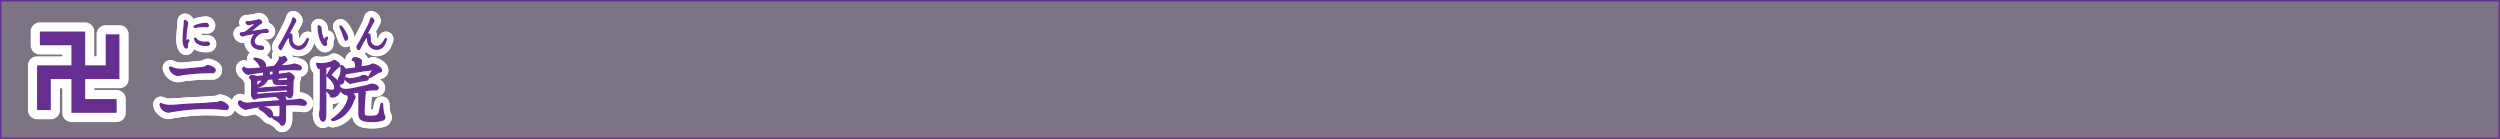 <svg id="a41e3ef9-ba52-44bc-b51a-5b266f5adfc0" data-name="レイヤー 1" xmlns="http://www.w3.org/2000/svg" viewBox="0 0 904.22 50.22"><rect x="0" y="0" width="904.22" height="50.22" fill="#808080" stroke="none"/><title>pc_rc4019619961213-00005_01title_li_066</title><path d="M15-105.58v49.72H918.74v-49.72H15Z" transform="translate(-14.77 105.83)" style="fill:none;stroke:#662d91;stroke-width:0.5px"/><g style="opacity:0.15"><path d="M15-105.58v49.72H918.74v-49.72H15Z" transform="translate(-14.77 105.83)" style="fill:#662d91"/></g><path d="M72.67-67.9s0-.48.24-0.48,0.65,0.27.78,0.3a7.94,7.94,0,0,0,2.32.38c2.24,0,5.74-.4,7.94-0.48,3.15-.13,3.5-0.13,6.6-0.38,0.78-.08,2-0.08,2.8-0.19a3.39,3.39,0,0,0,.81-0.3,0.36,0.36,0,0,1,.27-0.08c0.86,0,2.91,1.05,2.91,2.13a0.75,0.75,0,0,1-.67.73c-0.7,0-1.83-.11-2.5-0.16a25.15,25.15,0,0,0-2.88-.16,72.33,72.33,0,0,0-12.15.75L77-65.53a12.34,12.34,0,0,1-1.29.27A3.5,3.5,0,0,1,72.67-67.9ZM87.06-79.48l-1,.08L81.72-79c-0.4,0-2.13.43-2.5,0.43a3.49,3.49,0,0,1-3.12-2.61,0.41,0.41,0,0,1,.32-0.43c0.05,0,1.45.59,1.75,0.65a11,11,0,0,0,2.75.22l6.38-.59a14,14,0,0,0,1.59-.27L89.56-82a0.76,0.76,0,0,1,.4-0.11c0.32,0,2.64.65,2.64,1.67a0.94,0.94,0,0,1-1.13.89l-2.07,0Z" transform="translate(-14.77 105.83)" style="fill:none;stroke:#fff;stroke-linejoin:round;stroke-width:5px"/><path d="M72.67-67.9s0-.48.24-0.48,0.65,0.27.78,0.3a7.94,7.94,0,0,0,2.32.38c2.24,0,5.74-.4,7.94-0.48,3.15-.13,3.5-0.13,6.6-0.38,0.78-.08,2-0.08,2.8-0.19a3.39,3.39,0,0,0,.81-0.3,0.36,0.36,0,0,1,.27-0.08c0.86,0,2.91,1.05,2.91,2.13a0.75,0.75,0,0,1-.67.73c-0.7,0-1.83-.11-2.5-0.16a25.15,25.15,0,0,0-2.88-.16,72.33,72.33,0,0,0-12.15.75L77-65.53a12.34,12.34,0,0,1-1.29.27A3.5,3.5,0,0,1,72.67-67.9ZM87.06-79.48l-1,.08L81.72-79c-0.4,0-2.13.43-2.5,0.43a3.49,3.49,0,0,1-3.12-2.61,0.41,0.41,0,0,1,.32-0.43c0.05,0,1.45.59,1.75,0.65a11,11,0,0,0,2.75.22l6.38-.59a14,14,0,0,0,1.59-.27L89.56-82a0.76,0.76,0,0,1,.4-0.11c0.32,0,2.64.65,2.64,1.67a0.94,0.94,0,0,1-1.13.89l-2.07,0Z" transform="translate(-14.77 105.83)" style="fill:none;stroke:#662d91;stroke-linejoin:round;stroke-width:0.45px"/><path d="M72.67-67.9s0-.48.24-0.48,0.65,0.27.78,0.3a7.94,7.94,0,0,0,2.32.38c2.24,0,5.74-.4,7.94-0.48,3.15-.13,3.5-0.13,6.6-0.38,0.78-.08,2-0.08,2.8-0.19a3.39,3.39,0,0,0,.81-0.3,0.36,0.36,0,0,1,.27-0.08c0.86,0,2.91,1.05,2.91,2.13a0.75,0.75,0,0,1-.67.73c-0.7,0-1.83-.11-2.5-0.16a25.15,25.15,0,0,0-2.88-.16,72.33,72.33,0,0,0-12.15.75L77-65.53a12.34,12.34,0,0,1-1.29.27A3.5,3.5,0,0,1,72.67-67.9ZM87.06-79.48l-1,.08L81.72-79c-0.4,0-2.13.43-2.5,0.43a3.49,3.49,0,0,1-3.12-2.61,0.41,0.41,0,0,1,.32-0.43c0.05,0,1.45.59,1.75,0.65a11,11,0,0,0,2.75.22l6.38-.59a14,14,0,0,0,1.59-.27L89.56-82a0.76,0.76,0,0,1,.4-0.11c0.32,0,2.64.65,2.64,1.67a0.94,0.94,0,0,1-1.13.89l-2.07,0Z" transform="translate(-14.77 105.83)" style="fill:#662d91"/><path d="M72.67-67.9s0-.48.24-0.48,0.65,0.27.78,0.3a7.94,7.94,0,0,0,2.32.38c2.24,0,5.74-.4,7.94-0.48,3.15-.13,3.5-0.13,6.6-0.38,0.78-.08,2-0.08,2.8-0.19a3.39,3.39,0,0,0,.81-0.3,0.36,0.36,0,0,1,.27-0.08c0.86,0,2.91,1.05,2.91,2.13a0.75,0.75,0,0,1-.67.73c-0.7,0-1.83-.11-2.5-0.16a25.15,25.15,0,0,0-2.88-.16,72.33,72.33,0,0,0-12.15.75L77-65.53a12.34,12.34,0,0,1-1.29.27A3.5,3.5,0,0,1,72.67-67.9ZM87.06-79.48l-1,.08L81.72-79c-0.4,0-2.13.43-2.5,0.43a3.49,3.49,0,0,1-3.12-2.61,0.41,0.41,0,0,1,.32-0.43c0.05,0,1.45.59,1.75,0.65a11,11,0,0,0,2.75.22l6.38-.59a14,14,0,0,0,1.59-.27L89.56-82a0.76,0.76,0,0,1,.4-0.11c0.32,0,2.64.65,2.64,1.67a0.94,0.94,0,0,1-1.13.89l-2.07,0Z" transform="translate(-14.77 105.83)" style="fill:none;stroke:#662e91;stroke-width:0px"/><path d="M72.67-67.9s0-.48.24-0.48,0.65,0.27.78,0.3a7.94,7.94,0,0,0,2.32.38c2.24,0,5.74-.4,7.94-0.48,3.15-.13,3.5-0.13,6.6-0.38,0.78-.08,2-0.08,2.8-0.19a3.39,3.39,0,0,0,.81-0.3,0.36,0.36,0,0,1,.27-0.08c0.86,0,2.91,1.05,2.91,2.13a0.75,0.75,0,0,1-.67.73c-0.7,0-1.83-.11-2.5-0.16a25.15,25.15,0,0,0-2.88-.16,72.33,72.33,0,0,0-12.15.75L77-65.53a12.34,12.34,0,0,1-1.29.27A3.5,3.5,0,0,1,72.67-67.9ZM87.06-79.48l-1,.08L81.72-79c-0.4,0-2.13.43-2.5,0.43a3.49,3.49,0,0,1-3.12-2.61,0.41,0.41,0,0,1,.32-0.43c0.05,0,1.45.59,1.75,0.65a11,11,0,0,0,2.75.22l6.38-.59a14,14,0,0,0,1.59-.27L89.56-82a0.76,0.76,0,0,1,.4-0.11c0.32,0,2.64.65,2.64,1.67a0.94,0.94,0,0,1-1.13.89l-2.07,0Z" transform="translate(-14.77 105.83)" style="fill:none;stroke:#fff;stroke-linejoin:round;stroke-width:5px"/><path d="M72.67-67.9s0-.48.24-0.48,0.65,0.27.78,0.3a7.94,7.94,0,0,0,2.32.38c2.24,0,5.74-.4,7.94-0.48,3.15-.13,3.5-0.13,6.6-0.38,0.78-.08,2-0.08,2.8-0.19a3.39,3.39,0,0,0,.81-0.3,0.36,0.36,0,0,1,.27-0.08c0.86,0,2.91,1.05,2.91,2.13a0.75,0.75,0,0,1-.67.73c-0.7,0-1.83-.11-2.5-0.16a25.15,25.15,0,0,0-2.88-.16,72.33,72.33,0,0,0-12.15.75L77-65.53a12.34,12.34,0,0,1-1.29.27A3.5,3.5,0,0,1,72.67-67.9ZM87.06-79.48l-1,.08L81.72-79c-0.4,0-2.13.43-2.5,0.43a3.49,3.49,0,0,1-3.12-2.61,0.41,0.41,0,0,1,.32-0.43c0.05,0,1.45.59,1.75,0.65a11,11,0,0,0,2.75.22l6.38-.59a14,14,0,0,0,1.59-.27L89.56-82a0.76,0.76,0,0,1,.4-0.11c0.32,0,2.64.65,2.64,1.67a0.94,0.94,0,0,1-1.13.89l-2.07,0Z" transform="translate(-14.77 105.83)" style="fill:none;stroke:#662d91;stroke-linejoin:round;stroke-width:0.45px"/><path d="M72.67-67.9s0-.48.24-0.48,0.65,0.27.78,0.3a7.94,7.94,0,0,0,2.32.38c2.24,0,5.74-.4,7.94-0.48,3.15-.13,3.5-0.13,6.6-0.38,0.78-.08,2-0.08,2.8-0.19a3.39,3.39,0,0,0,.81-0.3,0.36,0.36,0,0,1,.27-0.08c0.86,0,2.91,1.05,2.91,2.13a0.75,0.75,0,0,1-.67.73c-0.7,0-1.83-.11-2.5-0.16a25.15,25.15,0,0,0-2.88-.16,72.33,72.33,0,0,0-12.15.75L77-65.53a12.34,12.34,0,0,1-1.29.27A3.5,3.5,0,0,1,72.67-67.9ZM87.06-79.48l-1,.08L81.72-79c-0.4,0-2.13.43-2.5,0.43a3.49,3.49,0,0,1-3.12-2.61,0.41,0.41,0,0,1,.32-0.43c0.05,0,1.45.59,1.75,0.65a11,11,0,0,0,2.75.22l6.38-.59a14,14,0,0,0,1.59-.27L89.56-82a0.76,0.76,0,0,1,.4-0.11c0.32,0,2.64.65,2.64,1.67a0.94,0.94,0,0,1-1.13.89l-2.07,0Z" transform="translate(-14.77 105.83)" style="fill:#662d91"/><path d="M72.67-67.9s0-.48.24-0.48,0.65,0.27.78,0.3a7.94,7.94,0,0,0,2.32.38c2.24,0,5.74-.4,7.94-0.48,3.15-.13,3.5-0.13,6.6-0.38,0.78-.08,2-0.08,2.8-0.19a3.39,3.39,0,0,0,.81-0.3,0.36,0.36,0,0,1,.27-0.08c0.86,0,2.91,1.05,2.91,2.13a0.75,0.75,0,0,1-.67.73c-0.7,0-1.83-.11-2.5-0.16a25.15,25.15,0,0,0-2.88-.16,72.33,72.33,0,0,0-12.15.75L77-65.53a12.34,12.34,0,0,1-1.29.27A3.5,3.5,0,0,1,72.67-67.9ZM87.06-79.48l-1,.08L81.72-79c-0.4,0-2.13.43-2.5,0.43a3.49,3.49,0,0,1-3.12-2.61,0.41,0.41,0,0,1,.32-0.43c0.05,0,1.45.59,1.75,0.65a11,11,0,0,0,2.75.22l6.38-.59a14,14,0,0,0,1.59-.27L89.56-82a0.76,0.76,0,0,1,.4-0.11c0.32,0,2.64.65,2.64,1.67a0.94,0.94,0,0,1-1.13.89l-2.07,0Z" transform="translate(-14.77 105.83)" style="fill:#662d91"/><path d="M82.81-91.43c-0.11,0-.48.44-0.61,0.44A1.62,1.62,0,0,1,82-92.1a29.13,29.13,0,0,1,.32-3.4c0-.3.31-1.86,0.31-1.92a1.31,1.31,0,0,0-.89-1,0.29,0.29,0,0,0-.28.31c0,0.05,0,.39,0,0.46s-0.11,1.2-.13,1.47c-0.09,1-.32,3.65-0.32,4.55,0,1.68.47,3.16,1.08,3.16A0.53,0.53,0,0,0,82.58-89c0-.11-0.07-0.57-0.07-0.67a1.45,1.45,0,0,1,.23-0.75,2.17,2.17,0,0,0,.34-0.75,0.21,0.21,0,0,0-.27-0.22h0Zm6.31-5.94c-1.24,0-4.15.7-4.15,1.2a0.23,0.23,0,0,0,.24.23c0.09,0,.59-0.09.71-0.11a21.64,21.64,0,0,1,2.33-.19c0.2,0,1.2.07,1.43,0.07a0.43,0.43,0,0,0,.44-0.43,0.85,0.85,0,0,0-1-.77h0Zm-3.93,5.64A2.78,2.78,0,0,0,86.53-90a5.66,5.66,0,0,0,2.66.58c0.7,0,1.31,0,1.31-.57a0.65,0.65,0,0,0-.67-0.62l-0.93.05c-1.94,0-2.64-.62-3-1A0.71,0.71,0,0,0,85.39-92a0.22,0.22,0,0,0-.2.23h0Z" transform="translate(-14.77 105.83)" style="fill:none;stroke:#fff;stroke-linejoin:round;stroke-width:5px"/><path d="M82.81-91.43c-0.11,0-.48.44-0.61,0.44A1.62,1.62,0,0,1,82-92.1a29.13,29.13,0,0,1,.32-3.4c0-.3.31-1.86,0.31-1.92a1.31,1.31,0,0,0-.89-1,0.29,0.29,0,0,0-.28.31c0,0.05,0,.39,0,0.46s-0.11,1.2-.13,1.47c-0.09,1-.32,3.65-0.32,4.55,0,1.68.47,3.16,1.08,3.16A0.53,0.53,0,0,0,82.58-89c0-.11-0.07-0.57-0.07-0.67a1.45,1.45,0,0,1,.23-0.75,2.17,2.17,0,0,0,.34-0.75,0.21,0.21,0,0,0-.27-0.22h0Zm6.31-5.94c-1.24,0-4.15.7-4.15,1.2a0.23,0.23,0,0,0,.24.23c0.09,0,.59-0.09.71-0.11a21.64,21.64,0,0,1,2.33-.19c0.2,0,1.2.07,1.43,0.07a0.43,0.43,0,0,0,.44-0.43,0.85,0.85,0,0,0-1-.77h0Zm-3.93,5.64A2.78,2.78,0,0,0,86.53-90a5.66,5.66,0,0,0,2.66.58c0.7,0,1.31,0,1.31-.57a0.65,0.65,0,0,0-.67-0.62l-0.93.05c-1.94,0-2.64-.62-3-1A0.71,0.71,0,0,0,85.39-92a0.22,0.22,0,0,0-.2.23h0Z" transform="translate(-14.77 105.83)" style="fill:none;stroke:#662d91;stroke-linejoin:round;stroke-width:0.45px"/><path d="M82.81-91.43c-0.11,0-.48.44-0.61,0.44A1.62,1.62,0,0,1,82-92.1a29.13,29.13,0,0,1,.32-3.4c0-.3.31-1.86,0.31-1.92a1.31,1.31,0,0,0-.89-1,0.29,0.29,0,0,0-.28.31c0,0.05,0,.39,0,0.46s-0.11,1.2-.13,1.47c-0.09,1-.32,3.65-0.32,4.55,0,1.68.47,3.16,1.08,3.16A0.53,0.53,0,0,0,82.58-89c0-.11-0.07-0.57-0.07-0.67a1.45,1.45,0,0,1,.23-0.75,2.17,2.17,0,0,0,.34-0.75,0.21,0.21,0,0,0-.27-0.22h0Zm6.31-5.94c-1.24,0-4.15.7-4.15,1.2a0.23,0.23,0,0,0,.24.23c0.09,0,.59-0.09.71-0.11a21.64,21.64,0,0,1,2.33-.19c0.2,0,1.2.07,1.43,0.07a0.43,0.43,0,0,0,.44-0.43,0.85,0.85,0,0,0-1-.77h0Zm-3.93,5.64A2.78,2.78,0,0,0,86.53-90a5.66,5.66,0,0,0,2.66.58c0.7,0,1.31,0,1.31-.57a0.65,0.65,0,0,0-.67-0.62l-0.93.05c-1.94,0-2.64-.62-3-1A0.71,0.71,0,0,0,85.39-92a0.22,0.22,0,0,0-.2.23h0Z" transform="translate(-14.77 105.83)" style="fill:#662d91"/><path d="M82.81-91.43c-0.11,0-.48.44-0.61,0.44A1.62,1.62,0,0,1,82-92.1a29.13,29.13,0,0,1,.32-3.4c0-.3.31-1.86,0.31-1.92a1.31,1.31,0,0,0-.89-1,0.29,0.29,0,0,0-.28.31c0,0.05,0,.39,0,0.46s-0.11,1.2-.13,1.47c-0.09,1-.32,3.65-0.32,4.55,0,1.68.47,3.16,1.08,3.16A0.53,0.53,0,0,0,82.58-89c0-.11-0.07-0.57-0.07-0.67a1.45,1.45,0,0,1,.23-0.75,2.17,2.17,0,0,0,.34-0.75,0.21,0.21,0,0,0-.27-0.22h0Zm6.31-5.94c-1.24,0-4.15.7-4.15,1.2a0.23,0.23,0,0,0,.24.23c0.09,0,.59-0.09.71-0.11a21.64,21.64,0,0,1,2.33-.19c0.2,0,1.2.07,1.43,0.07a0.43,0.43,0,0,0,.44-0.43,0.85,0.85,0,0,0-1-.77h0Zm-3.93,5.64A2.78,2.78,0,0,0,86.53-90a5.66,5.66,0,0,0,2.66.58c0.7,0,1.31,0,1.31-.57a0.65,0.65,0,0,0-.67-0.62l-0.93.05c-1.94,0-2.64-.62-3-1A0.71,0.71,0,0,0,85.39-92a0.22,0.22,0,0,0-.2.23h0Z" transform="translate(-14.77 105.83)" style="fill:none;stroke:#fff;stroke-linejoin:round;stroke-width:5px"/><path d="M82.81-91.43c-0.11,0-.48.44-0.61,0.44A1.62,1.62,0,0,1,82-92.1a29.13,29.13,0,0,1,.32-3.4c0-.3.31-1.86,0.31-1.92a1.31,1.31,0,0,0-.89-1,0.29,0.29,0,0,0-.28.31c0,0.05,0,.39,0,0.46s-0.11,1.2-.13,1.47c-0.09,1-.32,3.65-0.32,4.55,0,1.68.47,3.16,1.08,3.16A0.53,0.53,0,0,0,82.58-89c0-.11-0.07-0.57-0.07-0.67a1.45,1.45,0,0,1,.23-0.75,2.17,2.17,0,0,0,.34-0.75,0.21,0.21,0,0,0-.27-0.22h0Zm6.31-5.94c-1.24,0-4.15.7-4.15,1.2a0.23,0.23,0,0,0,.24.23c0.09,0,.59-0.09.71-0.11a21.64,21.64,0,0,1,2.33-.19c0.2,0,1.2.07,1.43,0.07a0.43,0.43,0,0,0,.44-0.43,0.85,0.85,0,0,0-1-.77h0Zm-3.93,5.64A2.78,2.78,0,0,0,86.53-90a5.66,5.66,0,0,0,2.66.58c0.7,0,1.31,0,1.31-.57a0.65,0.65,0,0,0-.67-0.62l-0.93.05c-1.94,0-2.64-.62-3-1A0.71,0.71,0,0,0,85.39-92a0.22,0.22,0,0,0-.2.23h0Z" transform="translate(-14.77 105.83)" style="fill:none;stroke:#662d91;stroke-linejoin:round;stroke-width:0.45px"/><path d="M82.81-91.43c-0.11,0-.48.44-0.61,0.44A1.62,1.62,0,0,1,82-92.1a29.13,29.13,0,0,1,.32-3.4c0-.3.31-1.86,0.31-1.92a1.31,1.31,0,0,0-.89-1,0.29,0.29,0,0,0-.28.31c0,0.05,0,.39,0,0.46s-0.11,1.2-.13,1.47c-0.09,1-.32,3.65-0.32,4.55,0,1.68.47,3.16,1.08,3.16A0.53,0.53,0,0,0,82.58-89c0-.11-0.07-0.57-0.07-0.67a1.45,1.45,0,0,1,.23-0.75,2.17,2.17,0,0,0,.34-0.75,0.21,0.21,0,0,0-.27-0.22h0Zm6.31-5.94c-1.24,0-4.15.7-4.15,1.2a0.23,0.23,0,0,0,.24.23c0.09,0,.59-0.09.71-0.11a21.64,21.64,0,0,1,2.33-.19c0.2,0,1.2.07,1.43,0.07a0.43,0.43,0,0,0,.44-0.43,0.85,0.85,0,0,0-1-.77h0Zm-3.93,5.64A2.78,2.78,0,0,0,86.53-90a5.66,5.66,0,0,0,2.66.58c0.7,0,1.31,0,1.31-.57a0.65,0.65,0,0,0-.67-0.62l-0.93.05c-1.94,0-2.64-.62-3-1A0.71,0.71,0,0,0,85.39-92a0.22,0.22,0,0,0-.2.23h0Z" transform="translate(-14.77 105.83)" style="fill:#662d91"/><path d="M110.62-70.7l-2.18.22a3.37,3.37,0,0,0-.89.22,4.61,4.61,0,0,1-.7.27c-0.51,0-1.1-.92-1.1-1.75,0-.13.05-0.73,0.05-0.86l0-2.94c0-1.7-.4-1.91-0.81-2.18a1.07,1.07,0,0,1,1.13-.78c0.27,0,1.51.35,1.75,0.35a3.26,3.26,0,0,0,.54-0.05l1.59-.13a4.75,4.75,0,0,0,.13-1,0.36,0.36,0,0,0-.35-0.46c-0.08,0-.7.11-0.83,0.11l-2.1.32c-0.13,0-.83.13-1,0.13a13.16,13.16,0,0,1-1.35.27c-0.38,0-1.91-.92-1.91-2a0.58,0.58,0,0,1,.46-0.57c0.3,0.3.65,0.62,2.07,0.62,0.32,0,1.48-.08,1.75-0.11l2.53-.24a4,4,0,0,1-.92-1.29,7.93,7.93,0,0,0-1.54-1.7,1.23,1.23,0,0,1-.32-0.32,0.31,0.31,0,0,1,.38-0.24c0.11,0,3.74.48,3.74,2.59a2.52,2.52,0,0,1-.19.81l3.42-.4a7.92,7.92,0,0,0,1.29-1.64,2.61,2.61,0,0,0,.62-1.62,1.65,1.65,0,0,0-.22-0.81,0.62,0.62,0,0,1,.51-0.24,3,3,0,0,1,2.34,1.86c0,0.27-.08.32-0.7,0.81-0.3.24-1.59,1.32-1.83,1.54l2.29-.19c0.73-.08,1.54-0.22,1.72-0.24s1-.3,1.19-0.3a6.68,6.68,0,0,1,1.91.57,0.85,0.85,0,0,1,.62.83,0.62,0.62,0,0,1-.78.65c-0.22,0-1.19-.08-1.37-0.08h-1.64l-2.26.08-2.42.13a0.55,0.55,0,0,1,.24.38,5.83,5.83,0,0,1-.11.67,2.14,2.14,0,0,1-.05.46l2.59-.27c0.22,0,1.16-.27,1.35-0.27,0.4,0,1.89,1.05,1.89,1.64,0,0.08-.22.7-0.24,0.78a3.26,3.26,0,0,0-.19.92l-0.08,3.31a3.12,3.12,0,0,1-.3,1.78,0.78,0.78,0,0,1-.73.57,0.83,0.83,0,0,1-.62-0.3,1,1,0,0,0-.86-0.3l-1.78,0c0.94,0.11,1.75.48,1.75,1,0,0.11-.05.54-0.05,0.62l2.37-.13a12.59,12.59,0,0,0,1.67-.13c0.16,0,.89-0.22,1.05-0.22,0.54,0,2.4.57,2.4,1.48a0.76,0.76,0,0,1-.86.7c-0.16,0-.81-0.08-0.94-0.08L121.9-68l-2.15.05-1.75.08,0,2.24,0,3c0,0.3-.16,2.07-1.16,2.07-0.35,0-.46-0.16-0.81-0.78a2.15,2.15,0,0,0-.46-0.38l-1.48-1a1.25,1.25,0,0,1-.75-0.7,0.22,0.22,0,0,1,.27-0.19c0.08,0,1.29.11,1.54,0.11,0.92,0,.92-0.3.92-1.29v-3.07l-2.67.13-2.72.22-2.15.3c-1.32.16-3.42,0.57-3.8,0.65-0.19,0-1,.24-1.21.24-0.51,0-2.48-1.27-2.48-2.26a0.75,0.75,0,0,1,.62-0.81,4.18,4.18,0,0,0,2.72.89,10.68,10.68,0,0,0,1.32-.11L116-69.41a1,1,0,0,0-1-1.08c0-.35.16-0.48,0.67-0.59ZM109.81-74l5.25-.4,3.69-.16v-0.94a8.47,8.47,0,0,1-2.61.27c-1.4,0-2.61,0-2.61-1.72v-0.38l-2,.16a4.48,4.48,0,0,1-1.59,2,6.33,6.33,0,0,1-2.32.89v0.43Zm-2.18-2.75v2a4.25,4.25,0,0,0,2-2.21Zm5.31,3.72-5.28.38v1l5.76-.46,5.33-.3v-1Zm-0.48,6.92a2.58,2.58,0,0,1,.89,1.78,0.81,0.81,0,0,1-.73.89c-0.43,0-.54-0.11-1.51-1.13a10.38,10.38,0,0,0-1.94-1.54c-0.62-.32-0.67-0.38-0.67-0.51S109-67.12,110-67A5.88,5.88,0,0,1,112.45-66.15Zm1.1-12.66v-0.81c0-.46-0.08-0.62-0.3-0.62l-0.38.05-0.92.11a0.85,0.85,0,0,1,.22.48c0,0.13-.13.65-0.19,0.94Zm5.28,1.24c0-.27,0-0.3-0.32-0.3-0.13,0-.89.05-1,0.08l-2.24.22c0,0.73,0,.92.89,0.92,0.32,0,1.72-.16,2-0.16a2.72,2.72,0,0,1,.67.13v-0.89Z" transform="translate(-14.77 105.83)" style="fill:none;stroke:#fff;stroke-linejoin:round;stroke-width:5px"/><path d="M110.62-70.7l-2.18.22a3.37,3.37,0,0,0-.89.22,4.61,4.61,0,0,1-.7.27c-0.51,0-1.1-.92-1.1-1.75,0-.13.05-0.73,0.05-0.86l0-2.94c0-1.7-.4-1.91-0.81-2.18a1.07,1.07,0,0,1,1.13-.78c0.27,0,1.51.35,1.75,0.35a3.26,3.26,0,0,0,.54-0.05l1.59-.13a4.75,4.75,0,0,0,.13-1,0.36,0.36,0,0,0-.35-0.46c-0.08,0-.7.11-0.83,0.11l-2.1.32c-0.13,0-.83.13-1,0.13a13.16,13.16,0,0,1-1.35.27c-0.38,0-1.91-.92-1.91-2a0.58,0.58,0,0,1,.46-0.57c0.3,0.3.65,0.62,2.07,0.62,0.32,0,1.48-.08,1.75-0.11l2.53-.24a4,4,0,0,1-.92-1.29,7.93,7.93,0,0,0-1.54-1.7,1.23,1.23,0,0,1-.32-0.32,0.31,0.31,0,0,1,.38-0.24c0.11,0,3.74.48,3.74,2.59a2.52,2.52,0,0,1-.19.81l3.42-.4a7.92,7.92,0,0,0,1.29-1.64,2.61,2.61,0,0,0,.62-1.62,1.65,1.65,0,0,0-.22-0.81,0.62,0.62,0,0,1,.51-0.24,3,3,0,0,1,2.34,1.86c0,0.27-.08.32-0.7,0.81-0.3.24-1.59,1.32-1.83,1.54l2.29-.19c0.73-.08,1.54-0.22,1.72-0.24s1-.3,1.19-0.3a6.68,6.68,0,0,1,1.91.57,0.85,0.85,0,0,1,.62.83,0.62,0.62,0,0,1-.78.65c-0.22,0-1.19-.08-1.37-0.08h-1.64l-2.26.08-2.42.13a0.55,0.55,0,0,1,.24.38,5.83,5.83,0,0,1-.11.67,2.14,2.14,0,0,1-.05.46l2.59-.27c0.22,0,1.16-.27,1.35-0.27,0.4,0,1.89,1.05,1.89,1.64,0,0.08-.22.7-0.24,0.78a3.26,3.26,0,0,0-.19.92l-0.08,3.31a3.12,3.12,0,0,1-.3,1.78,0.78,0.78,0,0,1-.73.57,0.83,0.83,0,0,1-.62-0.3,1,1,0,0,0-.86-0.3l-1.78,0c0.94,0.11,1.75.48,1.75,1,0,0.11-.05.54-0.05,0.62l2.37-.13a12.59,12.59,0,0,0,1.67-.13c0.16,0,.89-0.22,1.05-0.22,0.54,0,2.4.57,2.4,1.48a0.76,0.76,0,0,1-.86.7c-0.16,0-.81-0.08-0.94-0.08L121.9-68l-2.15.05-1.75.08,0,2.24,0,3c0,0.3-.16,2.07-1.16,2.07-0.35,0-.46-0.16-0.81-0.78a2.15,2.15,0,0,0-.46-0.38l-1.48-1a1.25,1.25,0,0,1-.75-0.7,0.22,0.22,0,0,1,.27-0.19c0.08,0,1.29.11,1.54,0.11,0.92,0,.92-0.3.92-1.29v-3.07l-2.67.13-2.72.22-2.15.3c-1.32.16-3.42,0.57-3.8,0.65-0.19,0-1,.24-1.21.24-0.51,0-2.48-1.27-2.48-2.26a0.75,0.75,0,0,1,.62-0.81,4.18,4.18,0,0,0,2.72.89,10.68,10.68,0,0,0,1.32-.11L116-69.41a1,1,0,0,0-1-1.08c0-.35.16-0.48,0.67-0.59ZM109.81-74l5.25-.4,3.69-.16v-0.94a8.47,8.47,0,0,1-2.61.27c-1.4,0-2.61,0-2.61-1.72v-0.38l-2,.16a4.48,4.48,0,0,1-1.59,2,6.33,6.33,0,0,1-2.32.89v0.43Zm-2.18-2.75v2a4.25,4.25,0,0,0,2-2.21Zm5.31,3.72-5.28.38v1l5.76-.46,5.33-.3v-1Zm-0.48,6.92a2.58,2.58,0,0,1,.89,1.78,0.81,0.81,0,0,1-.73.89c-0.43,0-.54-0.11-1.51-1.13a10.38,10.38,0,0,0-1.94-1.54c-0.62-.32-0.67-0.38-0.67-0.51S109-67.12,110-67A5.88,5.88,0,0,1,112.45-66.15Zm1.1-12.66v-0.81c0-.46-0.08-0.62-0.3-0.62l-0.38.05-0.92.11a0.85,0.85,0,0,1,.22.48c0,0.13-.13.65-0.19,0.94Zm5.28,1.24c0-.27,0-0.3-0.32-0.3-0.13,0-.89.05-1,0.08l-2.24.22c0,0.73,0,.92.89,0.92,0.32,0,1.72-.16,2-0.16a2.72,2.72,0,0,1,.67.13v-0.89Z" transform="translate(-14.77 105.83)" style="fill:none;stroke:#662d91;stroke-linejoin:round;stroke-width:0.45px"/><path d="M110.62-70.7l-2.18.22a3.37,3.37,0,0,0-.89.22,4.61,4.61,0,0,1-.7.27c-0.51,0-1.1-.92-1.1-1.75,0-.13.05-0.73,0.05-0.86l0-2.94c0-1.7-.4-1.91-0.81-2.18a1.07,1.07,0,0,1,1.13-.78c0.27,0,1.51.35,1.75,0.35a3.26,3.26,0,0,0,.54-0.05l1.59-.13a4.75,4.75,0,0,0,.13-1,0.36,0.36,0,0,0-.35-0.46c-0.08,0-.7.11-0.83,0.11l-2.1.32c-0.13,0-.83.13-1,0.13a13.16,13.16,0,0,1-1.35.27c-0.38,0-1.91-.92-1.91-2a0.58,0.58,0,0,1,.46-0.57c0.3,0.3.65,0.62,2.07,0.62,0.32,0,1.48-.08,1.75-0.11l2.53-.24a4,4,0,0,1-.92-1.29,7.93,7.93,0,0,0-1.54-1.7,1.23,1.23,0,0,1-.32-0.32,0.31,0.31,0,0,1,.38-0.24c0.11,0,3.74.48,3.74,2.59a2.52,2.52,0,0,1-.19.81l3.42-.4a7.92,7.92,0,0,0,1.29-1.64,2.61,2.61,0,0,0,.62-1.62,1.65,1.65,0,0,0-.22-0.81,0.62,0.62,0,0,1,.51-0.24,3,3,0,0,1,2.34,1.86c0,0.27-.08.32-0.7,0.81-0.3.24-1.59,1.32-1.83,1.54l2.29-.19c0.73-.08,1.54-0.22,1.72-0.24s1-.3,1.19-0.3a6.68,6.68,0,0,1,1.91.57,0.85,0.85,0,0,1,.62.83,0.62,0.62,0,0,1-.78.65c-0.22,0-1.19-.08-1.37-0.08h-1.64l-2.26.08-2.42.13a0.55,0.55,0,0,1,.24.38,5.83,5.83,0,0,1-.11.67,2.14,2.14,0,0,1-.05.46l2.59-.27c0.22,0,1.16-.27,1.35-0.27,0.4,0,1.89,1.05,1.89,1.64,0,0.08-.22.7-0.24,0.78a3.26,3.26,0,0,0-.19.92l-0.08,3.31a3.12,3.12,0,0,1-.3,1.78,0.78,0.78,0,0,1-.73.57,0.83,0.83,0,0,1-.62-0.3,1,1,0,0,0-.86-0.3l-1.78,0c0.94,0.11,1.75.48,1.75,1,0,0.11-.05.54-0.05,0.62l2.37-.13a12.59,12.59,0,0,0,1.67-.13c0.16,0,.89-0.22,1.05-0.22,0.54,0,2.4.57,2.4,1.48a0.76,0.76,0,0,1-.86.7c-0.16,0-.81-0.08-0.94-0.08L121.9-68l-2.15.05-1.75.08,0,2.24,0,3c0,0.3-.16,2.07-1.16,2.07-0.35,0-.46-0.16-0.81-0.78a2.15,2.15,0,0,0-.46-0.38l-1.48-1a1.25,1.25,0,0,1-.75-0.7,0.22,0.22,0,0,1,.27-0.19c0.08,0,1.29.11,1.54,0.11,0.92,0,.92-0.3.92-1.29v-3.07l-2.67.13-2.72.22-2.15.3c-1.32.16-3.42,0.57-3.8,0.65-0.19,0-1,.24-1.21.24-0.51,0-2.48-1.27-2.48-2.26a0.75,0.75,0,0,1,.62-0.81,4.18,4.18,0,0,0,2.72.89,10.68,10.68,0,0,0,1.32-.11L116-69.41a1,1,0,0,0-1-1.08c0-.35.16-0.48,0.67-0.59ZM109.81-74l5.25-.4,3.69-.16v-0.94a8.47,8.47,0,0,1-2.61.27c-1.4,0-2.61,0-2.61-1.72v-0.38l-2,.16a4.48,4.48,0,0,1-1.59,2,6.33,6.33,0,0,1-2.32.89v0.43Zm-2.18-2.75v2a4.25,4.25,0,0,0,2-2.21Zm5.31,3.72-5.28.38v1l5.76-.46,5.33-.3v-1Zm-0.48,6.92a2.58,2.58,0,0,1,.89,1.78,0.81,0.81,0,0,1-.73.89c-0.43,0-.54-0.11-1.51-1.13a10.38,10.38,0,0,0-1.94-1.54c-0.62-.32-0.67-0.38-0.67-0.51S109-67.12,110-67A5.88,5.88,0,0,1,112.45-66.15Zm1.1-12.66v-0.81c0-.46-0.08-0.62-0.3-0.62l-0.38.05-0.92.11a0.85,0.85,0,0,1,.22.48c0,0.13-.13.65-0.19,0.94Zm5.28,1.24c0-.27,0-0.3-0.32-0.3-0.13,0-.89.05-1,0.08l-2.24.22c0,0.73,0,.92.89,0.92,0.32,0,1.72-.16,2-0.16a2.72,2.72,0,0,1,.67.13v-0.89Z" transform="translate(-14.77 105.83)" style="fill:#662d91"/><path d="M110.62-70.7l-2.18.22a3.37,3.37,0,0,0-.89.22,4.61,4.61,0,0,1-.7.27c-0.51,0-1.1-.92-1.1-1.75,0-.13.05-0.73,0.05-0.86l0-2.94c0-1.7-.4-1.91-0.81-2.18a1.07,1.07,0,0,1,1.13-.78c0.27,0,1.51.35,1.75,0.35a3.26,3.26,0,0,0,.54-0.05l1.59-.13a4.75,4.75,0,0,0,.13-1,0.36,0.36,0,0,0-.35-0.46c-0.08,0-.7.11-0.83,0.11l-2.1.32c-0.13,0-.83.13-1,0.13a13.16,13.16,0,0,1-1.35.27c-0.38,0-1.91-.92-1.91-2a0.58,0.58,0,0,1,.46-0.57c0.3,0.3.65,0.62,2.07,0.62,0.32,0,1.48-.08,1.75-0.11l2.53-.24a4,4,0,0,1-.92-1.29,7.93,7.93,0,0,0-1.54-1.7,1.23,1.23,0,0,1-.32-0.32,0.31,0.31,0,0,1,.38-0.24c0.11,0,3.74.48,3.74,2.59a2.52,2.52,0,0,1-.19.81l3.42-.4a7.92,7.92,0,0,0,1.29-1.64,2.61,2.61,0,0,0,.62-1.62,1.65,1.65,0,0,0-.22-0.81,0.62,0.62,0,0,1,.51-0.24,3,3,0,0,1,2.34,1.86c0,0.27-.08.32-0.7,0.81-0.3.24-1.59,1.32-1.83,1.54l2.29-.19c0.73-.08,1.54-0.22,1.72-0.24s1-.3,1.19-0.3a6.68,6.68,0,0,1,1.91.57,0.85,0.85,0,0,1,.62.83,0.62,0.62,0,0,1-.78.65c-0.22,0-1.19-.08-1.37-0.08h-1.64l-2.26.08-2.42.13a0.55,0.55,0,0,1,.24.38,5.83,5.83,0,0,1-.11.67,2.14,2.14,0,0,1-.05.46l2.59-.27c0.22,0,1.16-.27,1.35-0.27,0.4,0,1.89,1.05,1.89,1.64,0,0.08-.22.7-0.24,0.78a3.26,3.26,0,0,0-.19.92l-0.08,3.31a3.12,3.12,0,0,1-.3,1.78,0.78,0.78,0,0,1-.73.57,0.83,0.83,0,0,1-.62-0.3,1,1,0,0,0-.86-0.3l-1.78,0c0.94,0.11,1.75.48,1.75,1,0,0.11-.05.54-0.05,0.62l2.37-.13a12.59,12.59,0,0,0,1.67-.13c0.16,0,.89-0.22,1.05-0.22,0.54,0,2.4.57,2.4,1.48a0.76,0.76,0,0,1-.86.7c-0.16,0-.81-0.08-0.94-0.08L121.9-68l-2.15.05-1.75.08,0,2.24,0,3c0,0.3-.16,2.07-1.16,2.07-0.35,0-.46-0.16-0.81-0.78a2.15,2.15,0,0,0-.46-0.38l-1.48-1a1.25,1.25,0,0,1-.75-0.7,0.22,0.22,0,0,1,.27-0.19c0.08,0,1.29.11,1.54,0.11,0.92,0,.92-0.3.92-1.29v-3.07l-2.67.13-2.72.22-2.15.3c-1.32.16-3.42,0.57-3.8,0.65-0.19,0-1,.24-1.21.24-0.51,0-2.48-1.27-2.48-2.26a0.75,0.75,0,0,1,.62-0.81,4.18,4.18,0,0,0,2.72.89,10.68,10.68,0,0,0,1.32-.11L116-69.41a1,1,0,0,0-1-1.08c0-.35.16-0.48,0.67-0.59ZM109.81-74l5.25-.4,3.69-.16v-0.94a8.47,8.47,0,0,1-2.61.27c-1.4,0-2.61,0-2.61-1.72v-0.38l-2,.16a4.48,4.48,0,0,1-1.59,2,6.33,6.33,0,0,1-2.32.89v0.43Zm-2.18-2.75v2a4.25,4.25,0,0,0,2-2.21Zm5.31,3.72-5.28.38v1l5.76-.46,5.33-.3v-1Zm-0.48,6.92a2.58,2.58,0,0,1,.89,1.78,0.81,0.81,0,0,1-.73.89c-0.43,0-.54-0.11-1.51-1.13a10.38,10.38,0,0,0-1.94-1.54c-0.62-.32-0.67-0.38-0.67-0.51S109-67.12,110-67A5.88,5.88,0,0,1,112.45-66.15Zm1.1-12.66v-0.81c0-.46-0.08-0.62-0.3-0.62l-0.38.05-0.92.11a0.85,0.85,0,0,1,.22.48c0,0.13-.13.65-0.19,0.94Zm5.28,1.24c0-.27,0-0.3-0.32-0.3-0.13,0-.89.05-1,0.08l-2.24.22c0,0.73,0,.92.89,0.92,0.32,0,1.72-.16,2-0.16a2.72,2.72,0,0,1,.67.13v-0.89Z" transform="translate(-14.77 105.83)" style="fill:none;stroke:#662e91;stroke-width:0px"/><path d="M110.62-70.7l-2.18.22a3.37,3.37,0,0,0-.89.22,4.61,4.61,0,0,1-.7.27c-0.51,0-1.1-.92-1.1-1.75,0-.13.05-0.73,0.05-0.86l0-2.94c0-1.7-.4-1.91-0.81-2.18a1.07,1.07,0,0,1,1.13-.78c0.27,0,1.51.35,1.75,0.35a3.26,3.26,0,0,0,.54-0.05l1.59-.13a4.75,4.75,0,0,0,.13-1,0.36,0.36,0,0,0-.35-0.46c-0.08,0-.7.11-0.83,0.11l-2.1.32c-0.13,0-.83.13-1,0.13a13.16,13.16,0,0,1-1.35.27c-0.38,0-1.91-.92-1.91-2a0.58,0.58,0,0,1,.46-0.57c0.3,0.3.65,0.62,2.07,0.62,0.32,0,1.48-.08,1.75-0.11l2.53-.24a4,4,0,0,1-.92-1.29,7.93,7.93,0,0,0-1.54-1.7,1.23,1.23,0,0,1-.32-0.32,0.31,0.31,0,0,1,.38-0.24c0.11,0,3.74.48,3.74,2.59a2.52,2.52,0,0,1-.19.81l3.42-.4a7.92,7.92,0,0,0,1.29-1.64,2.61,2.61,0,0,0,.62-1.62,1.65,1.65,0,0,0-.22-0.81,0.62,0.62,0,0,1,.51-0.24,3,3,0,0,1,2.34,1.86c0,0.27-.08.32-0.7,0.81-0.3.24-1.59,1.32-1.83,1.54l2.29-.19c0.73-.08,1.54-0.22,1.72-0.24s1-.3,1.19-0.3a6.68,6.68,0,0,1,1.91.57,0.85,0.85,0,0,1,.62.83,0.62,0.62,0,0,1-.78.65c-0.22,0-1.19-.08-1.37-0.08h-1.64l-2.26.08-2.42.13a0.55,0.55,0,0,1,.24.38,5.83,5.83,0,0,1-.11.67,2.14,2.14,0,0,1-.05.46l2.59-.27c0.22,0,1.16-.27,1.35-0.27,0.4,0,1.89,1.05,1.89,1.64,0,0.08-.22.7-0.24,0.78a3.26,3.26,0,0,0-.19.92l-0.08,3.31a3.12,3.12,0,0,1-.3,1.78,0.78,0.78,0,0,1-.73.57,0.83,0.83,0,0,1-.62-0.3,1,1,0,0,0-.86-0.3l-1.78,0c0.94,0.11,1.75.48,1.75,1,0,0.11-.05.54-0.05,0.62l2.37-.13a12.59,12.59,0,0,0,1.67-.13c0.16,0,.89-0.22,1.05-0.22,0.54,0,2.4.57,2.4,1.48a0.76,0.76,0,0,1-.86.7c-0.16,0-.81-0.08-0.94-0.08L121.9-68l-2.15.05-1.75.08,0,2.24,0,3c0,0.3-.16,2.07-1.16,2.07-0.35,0-.46-0.16-0.81-0.78a2.15,2.15,0,0,0-.46-0.38l-1.48-1a1.25,1.25,0,0,1-.75-0.7,0.22,0.22,0,0,1,.27-0.19c0.08,0,1.29.11,1.54,0.11,0.92,0,.92-0.3.92-1.29v-3.07l-2.67.13-2.72.22-2.15.3c-1.32.16-3.42,0.57-3.8,0.65-0.19,0-1,.24-1.21.24-0.51,0-2.48-1.27-2.48-2.26a0.75,0.75,0,0,1,.62-0.81,4.18,4.18,0,0,0,2.72.89,10.68,10.68,0,0,0,1.32-.11L116-69.41a1,1,0,0,0-1-1.08c0-.35.16-0.48,0.67-0.59ZM109.81-74l5.25-.4,3.69-.16v-0.94a8.47,8.47,0,0,1-2.61.27c-1.4,0-2.61,0-2.61-1.72v-0.38l-2,.16a4.48,4.48,0,0,1-1.59,2,6.33,6.33,0,0,1-2.32.89v0.43Zm-2.18-2.75v2a4.25,4.25,0,0,0,2-2.21Zm5.31,3.72-5.28.38v1l5.76-.46,5.33-.3v-1Zm-0.48,6.92a2.58,2.58,0,0,1,.89,1.78,0.81,0.81,0,0,1-.73.89c-0.43,0-.54-0.11-1.51-1.13a10.38,10.38,0,0,0-1.94-1.54c-0.62-.32-0.67-0.38-0.67-0.51S109-67.12,110-67A5.88,5.88,0,0,1,112.45-66.15Zm1.1-12.66v-0.81c0-.46-0.08-0.62-0.3-0.62l-0.38.05-0.92.11a0.85,0.85,0,0,1,.22.48c0,0.13-.13.65-0.19,0.94Zm5.28,1.24c0-.27,0-0.3-0.32-0.3-0.13,0-.89.05-1,0.08l-2.24.22c0,0.73,0,.92.89,0.92,0.32,0,1.72-.16,2-0.16a2.72,2.72,0,0,1,.67.13v-0.89Z" transform="translate(-14.77 105.83)" style="fill:none;stroke:#fff;stroke-linejoin:round;stroke-width:5px"/><path d="M110.62-70.7l-2.18.22a3.37,3.37,0,0,0-.89.22,4.61,4.61,0,0,1-.7.27c-0.51,0-1.1-.92-1.1-1.75,0-.13.05-0.73,0.05-0.86l0-2.94c0-1.7-.4-1.91-0.81-2.18a1.07,1.07,0,0,1,1.13-.78c0.27,0,1.51.35,1.75,0.35a3.26,3.26,0,0,0,.54-0.05l1.59-.13a4.75,4.75,0,0,0,.13-1,0.36,0.36,0,0,0-.35-0.46c-0.08,0-.7.11-0.83,0.11l-2.1.32c-0.13,0-.83.13-1,0.13a13.16,13.16,0,0,1-1.35.27c-0.38,0-1.91-.92-1.91-2a0.58,0.58,0,0,1,.46-0.57c0.3,0.3.65,0.62,2.07,0.62,0.32,0,1.48-.08,1.75-0.11l2.53-.24a4,4,0,0,1-.92-1.29,7.93,7.93,0,0,0-1.54-1.7,1.23,1.23,0,0,1-.32-0.32,0.31,0.31,0,0,1,.38-0.24c0.11,0,3.74.48,3.74,2.59a2.52,2.52,0,0,1-.19.81l3.42-.4a7.92,7.92,0,0,0,1.29-1.64,2.61,2.61,0,0,0,.62-1.62,1.65,1.65,0,0,0-.22-0.81,0.62,0.62,0,0,1,.51-0.24,3,3,0,0,1,2.34,1.86c0,0.27-.08.32-0.7,0.81-0.3.24-1.59,1.32-1.83,1.54l2.29-.19c0.73-.08,1.54-0.22,1.72-0.24s1-.3,1.19-0.3a6.68,6.68,0,0,1,1.91.57,0.85,0.85,0,0,1,.62.83,0.62,0.62,0,0,1-.78.65c-0.22,0-1.19-.08-1.37-0.08h-1.64l-2.26.08-2.42.13a0.55,0.55,0,0,1,.24.38,5.83,5.83,0,0,1-.11.67,2.14,2.14,0,0,1-.05.46l2.59-.27c0.22,0,1.16-.27,1.35-0.27,0.4,0,1.89,1.05,1.89,1.64,0,0.08-.22.7-0.24,0.78a3.26,3.26,0,0,0-.19.92l-0.08,3.31a3.12,3.12,0,0,1-.3,1.78,0.78,0.78,0,0,1-.73.57,0.83,0.83,0,0,1-.62-0.3,1,1,0,0,0-.86-0.3l-1.78,0c0.94,0.11,1.75.48,1.75,1,0,0.11-.05.54-0.05,0.62l2.37-.13a12.59,12.59,0,0,0,1.67-.13c0.16,0,.89-0.22,1.05-0.22,0.54,0,2.4.57,2.4,1.48a0.76,0.76,0,0,1-.86.7c-0.16,0-.81-0.08-0.94-0.08L121.9-68l-2.15.05-1.75.08,0,2.24,0,3c0,0.3-.16,2.07-1.16,2.07-0.35,0-.46-0.16-0.81-0.78a2.15,2.15,0,0,0-.46-0.38l-1.48-1a1.25,1.25,0,0,1-.75-0.7,0.22,0.22,0,0,1,.27-0.19c0.08,0,1.29.11,1.54,0.11,0.92,0,.92-0.3.92-1.29v-3.07l-2.67.13-2.72.22-2.15.3c-1.32.16-3.42,0.57-3.8,0.65-0.19,0-1,.24-1.21.24-0.51,0-2.48-1.27-2.48-2.26a0.75,0.75,0,0,1,.62-0.81,4.18,4.18,0,0,0,2.72.89,10.68,10.68,0,0,0,1.32-.11L116-69.41a1,1,0,0,0-1-1.08c0-.35.16-0.48,0.67-0.59ZM109.81-74l5.25-.4,3.69-.16v-0.94a8.47,8.47,0,0,1-2.61.27c-1.4,0-2.61,0-2.61-1.72v-0.38l-2,.16a4.48,4.48,0,0,1-1.59,2,6.33,6.33,0,0,1-2.32.89v0.43Zm-2.18-2.75v2a4.25,4.25,0,0,0,2-2.21Zm5.31,3.72-5.28.38v1l5.76-.46,5.33-.3v-1Zm-0.48,6.92a2.58,2.58,0,0,1,.89,1.78,0.81,0.81,0,0,1-.73.89c-0.43,0-.54-0.11-1.51-1.13a10.38,10.38,0,0,0-1.94-1.54c-0.62-.32-0.67-0.38-0.67-0.51S109-67.12,110-67A5.88,5.88,0,0,1,112.45-66.15Zm1.1-12.66v-0.81c0-.46-0.08-0.62-0.3-0.62l-0.38.05-0.92.11a0.85,0.85,0,0,1,.22.48c0,0.13-.13.65-0.19,0.94Zm5.28,1.24c0-.27,0-0.3-0.32-0.3-0.13,0-.89.05-1,0.08l-2.24.22c0,0.73,0,.92.89,0.92,0.32,0,1.72-.16,2-0.16a2.72,2.72,0,0,1,.67.13v-0.89Z" transform="translate(-14.77 105.83)" style="fill:none;stroke:#662d91;stroke-linejoin:round;stroke-width:0.45px"/><path d="M110.62-70.7l-2.18.22a3.37,3.37,0,0,0-.89.22,4.61,4.61,0,0,1-.7.27c-0.51,0-1.1-.92-1.1-1.75,0-.13.05-0.73,0.05-0.86l0-2.94c0-1.7-.4-1.91-0.81-2.18a1.07,1.07,0,0,1,1.13-.78c0.27,0,1.51.35,1.75,0.35a3.26,3.26,0,0,0,.54-0.05l1.59-.13a4.75,4.75,0,0,0,.13-1,0.36,0.36,0,0,0-.35-0.46c-0.08,0-.7.11-0.83,0.11l-2.1.32c-0.13,0-.83.13-1,0.13a13.16,13.16,0,0,1-1.35.27c-0.38,0-1.91-.92-1.91-2a0.58,0.58,0,0,1,.46-0.57c0.3,0.3.65,0.62,2.07,0.62,0.32,0,1.48-.08,1.75-0.11l2.53-.24a4,4,0,0,1-.92-1.29,7.93,7.93,0,0,0-1.54-1.7,1.23,1.23,0,0,1-.32-0.32,0.31,0.31,0,0,1,.38-0.24c0.11,0,3.74.48,3.74,2.59a2.52,2.52,0,0,1-.19.81l3.42-.4a7.92,7.92,0,0,0,1.29-1.64,2.61,2.61,0,0,0,.62-1.62,1.65,1.65,0,0,0-.22-0.81,0.62,0.62,0,0,1,.51-0.24,3,3,0,0,1,2.34,1.86c0,0.27-.08.32-0.7,0.81-0.3.24-1.59,1.32-1.83,1.54l2.29-.19c0.73-.08,1.54-0.22,1.72-0.24s1-.3,1.19-0.3a6.68,6.68,0,0,1,1.91.57,0.85,0.85,0,0,1,.62.83,0.62,0.62,0,0,1-.78.65c-0.22,0-1.19-.08-1.37-0.08h-1.64l-2.26.08-2.42.13a0.55,0.55,0,0,1,.24.38,5.83,5.83,0,0,1-.11.67,2.14,2.14,0,0,1-.05.46l2.59-.27c0.22,0,1.16-.27,1.35-0.27,0.4,0,1.89,1.05,1.89,1.64,0,0.08-.22.7-0.24,0.78a3.26,3.26,0,0,0-.19.92l-0.08,3.31a3.12,3.12,0,0,1-.3,1.78,0.78,0.78,0,0,1-.73.57,0.83,0.83,0,0,1-.62-0.3,1,1,0,0,0-.86-0.3l-1.78,0c0.94,0.11,1.75.48,1.75,1,0,0.11-.05.54-0.05,0.62l2.37-.13a12.59,12.59,0,0,0,1.67-.13c0.16,0,.89-0.22,1.05-0.22,0.54,0,2.4.57,2.4,1.48a0.76,0.76,0,0,1-.86.7c-0.16,0-.81-0.08-0.94-0.08L121.9-68l-2.15.05-1.75.08,0,2.24,0,3c0,0.3-.16,2.07-1.16,2.07-0.35,0-.46-0.16-0.81-0.78a2.15,2.15,0,0,0-.46-0.38l-1.48-1a1.25,1.25,0,0,1-.75-0.7,0.22,0.22,0,0,1,.27-0.19c0.08,0,1.29.11,1.54,0.11,0.92,0,.92-0.3.92-1.29v-3.07l-2.67.13-2.72.22-2.15.3c-1.32.16-3.42,0.57-3.8,0.65-0.19,0-1,.24-1.21.24-0.51,0-2.48-1.27-2.48-2.26a0.75,0.75,0,0,1,.62-0.81,4.18,4.18,0,0,0,2.72.89,10.68,10.68,0,0,0,1.32-.11L116-69.41a1,1,0,0,0-1-1.08c0-.35.16-0.48,0.67-0.59ZM109.81-74l5.25-.4,3.69-.16v-0.94a8.47,8.47,0,0,1-2.61.27c-1.4,0-2.61,0-2.61-1.72v-0.38l-2,.16a4.48,4.48,0,0,1-1.59,2,6.33,6.33,0,0,1-2.32.89v0.43Zm-2.18-2.75v2a4.25,4.25,0,0,0,2-2.21Zm5.31,3.72-5.28.38v1l5.76-.46,5.33-.3v-1Zm-0.48,6.92a2.58,2.58,0,0,1,.89,1.78,0.81,0.81,0,0,1-.73.89c-0.43,0-.54-0.11-1.51-1.13a10.38,10.38,0,0,0-1.94-1.54c-0.62-.32-0.67-0.38-0.67-0.51S109-67.12,110-67A5.88,5.88,0,0,1,112.45-66.15Zm1.1-12.66v-0.81c0-.46-0.08-0.62-0.3-0.62l-0.38.05-0.92.11a0.85,0.85,0,0,1,.22.48c0,0.13-.13.65-0.19,0.94Zm5.28,1.24c0-.27,0-0.3-0.32-0.3-0.13,0-.89.05-1,0.08l-2.24.22c0,0.73,0,.92.89,0.92,0.32,0,1.72-.16,2-0.16a2.72,2.72,0,0,1,.67.13v-0.89Z" transform="translate(-14.77 105.83)" style="fill:#662d91"/><path d="M110.62-70.7l-2.18.22a3.37,3.37,0,0,0-.89.22,4.61,4.61,0,0,1-.7.27c-0.51,0-1.1-.92-1.1-1.75,0-.13.05-0.73,0.05-0.86l0-2.94c0-1.7-.4-1.91-0.81-2.18a1.07,1.07,0,0,1,1.13-.78c0.27,0,1.51.35,1.75,0.35a3.26,3.26,0,0,0,.54-0.05l1.59-.13a4.75,4.75,0,0,0,.13-1,0.36,0.36,0,0,0-.35-0.46c-0.08,0-.7.11-0.83,0.11l-2.1.32c-0.13,0-.83.13-1,0.13a13.16,13.16,0,0,1-1.35.27c-0.38,0-1.91-.92-1.91-2a0.58,0.58,0,0,1,.46-0.57c0.3,0.3.65,0.62,2.07,0.62,0.32,0,1.48-.08,1.75-0.11l2.53-.24a4,4,0,0,1-.92-1.29,7.93,7.93,0,0,0-1.54-1.7,1.23,1.23,0,0,1-.32-0.32,0.31,0.31,0,0,1,.38-0.24c0.11,0,3.74.48,3.74,2.59a2.52,2.52,0,0,1-.19.81l3.42-.4a7.92,7.92,0,0,0,1.29-1.64,2.61,2.61,0,0,0,.62-1.62,1.65,1.65,0,0,0-.22-0.81,0.62,0.62,0,0,1,.51-0.24,3,3,0,0,1,2.34,1.86c0,0.27-.08.32-0.7,0.81-0.3.24-1.59,1.32-1.83,1.54l2.29-.19c0.73-.08,1.54-0.22,1.72-0.24s1-.3,1.19-0.3a6.68,6.68,0,0,1,1.91.57,0.85,0.85,0,0,1,.62.83,0.62,0.62,0,0,1-.78.65c-0.22,0-1.19-.08-1.37-0.08h-1.64l-2.26.08-2.42.13a0.55,0.55,0,0,1,.24.38,5.83,5.83,0,0,1-.11.67,2.14,2.14,0,0,1-.05.46l2.59-.27c0.22,0,1.16-.27,1.35-0.27,0.4,0,1.89,1.05,1.89,1.64,0,0.08-.22.7-0.24,0.78a3.26,3.26,0,0,0-.19.92l-0.08,3.31a3.12,3.12,0,0,1-.3,1.78,0.78,0.78,0,0,1-.73.57,0.83,0.83,0,0,1-.62-0.3,1,1,0,0,0-.86-0.3l-1.78,0c0.94,0.11,1.75.48,1.75,1,0,0.11-.05.54-0.05,0.62l2.37-.13a12.59,12.59,0,0,0,1.67-.13c0.16,0,.89-0.22,1.05-0.22,0.54,0,2.4.57,2.4,1.48a0.76,0.76,0,0,1-.86.7c-0.16,0-.81-0.08-0.94-0.08L121.9-68l-2.15.05-1.75.08,0,2.24,0,3c0,0.3-.16,2.07-1.16,2.07-0.35,0-.46-0.16-0.81-0.78a2.15,2.15,0,0,0-.46-0.38l-1.48-1a1.25,1.25,0,0,1-.75-0.7,0.22,0.22,0,0,1,.27-0.19c0.08,0,1.29.11,1.54,0.11,0.92,0,.92-0.3.92-1.29v-3.07l-2.67.13-2.72.22-2.15.3c-1.32.16-3.42,0.57-3.8,0.65-0.19,0-1,.24-1.21.24-0.51,0-2.48-1.27-2.48-2.26a0.75,0.75,0,0,1,.62-0.81,4.18,4.18,0,0,0,2.72.89,10.68,10.68,0,0,0,1.32-.11L116-69.41a1,1,0,0,0-1-1.08c0-.35.16-0.48,0.67-0.59ZM109.81-74l5.25-.4,3.69-.16v-0.94a8.47,8.47,0,0,1-2.61.27c-1.4,0-2.61,0-2.61-1.72v-0.38l-2,.16a4.48,4.48,0,0,1-1.59,2,6.33,6.33,0,0,1-2.32.89v0.43Zm-2.18-2.75v2a4.25,4.25,0,0,0,2-2.21Zm5.31,3.72-5.28.38v1l5.76-.46,5.33-.3v-1Zm-0.48,6.92a2.58,2.58,0,0,1,.89,1.78,0.81,0.81,0,0,1-.73.89c-0.43,0-.54-0.11-1.51-1.13a10.38,10.38,0,0,0-1.94-1.54c-0.62-.32-0.67-0.38-0.67-0.51S109-67.12,110-67A5.88,5.88,0,0,1,112.45-66.15Zm1.1-12.66v-0.81c0-.46-0.08-0.62-0.3-0.62l-0.38.05-0.92.11a0.85,0.85,0,0,1,.22.48c0,0.13-.13.65-0.19,0.94Zm5.28,1.24c0-.27,0-0.3-0.32-0.3-0.13,0-.89.05-1,0.08l-2.24.22c0,0.73,0,.92.89,0.92,0.32,0,1.72-.16,2-0.16a2.72,2.72,0,0,1,.67.13v-0.89Z" transform="translate(-14.77 105.83)" style="fill:#662d91"/><path d="M106.34-98.2l-1.4.24-0.31,0-0.42,0c-0.22,0-.42,0-0.42.26a1,1,0,0,0,.89.79,1.45,1.45,0,0,0,.47-0.09c1.13-.31,1.25-0.36,2.36-0.61a26.69,26.69,0,0,1-4,3.38,4.63,4.63,0,0,1-1.12.26c-0.39,0-.69.05-0.69,0.38a0.93,0.93,0,0,0,.75.75c0.12,0,1.13-.3,1.35-0.34l1.37-.3,1.7-.3,0.63-.07a4.1,4.1,0,0,0-1.83,3.14c0,1.59,1.44,2.71,3.57,2.71,0.35,0,.85,0,0.85-0.44a0.84,0.84,0,0,0-.66-0.73l-0.54,0c-1.18,0-2.23-.61-2.23-1.64,0-1.61,1.94-3.28,3.45-3.31l1.31,0a0.37,0.37,0,0,0,.38-0.34A0.93,0.93,0,0,0,111-95.2c-0.16,0-.94.16-1.12,0.19l-2.69.38-2.11.31,2.06-1.57,1.2-1,0.93-.61a0.38,0.38,0,0,0,.16-0.31,1.2,1.2,0,0,0-1-.86c-0.11,0-.9.24-1.08,0.28Zm14,5.18a0.63,0.63,0,0,0-.61-0.57,1.36,1.36,0,0,0-.63.24,4.29,4.29,0,0,1,.22-0.42l2.06-3.81a2.61,2.61,0,0,0,.36-0.77,1.41,1.41,0,0,0-.89-1c-0.09,0-.15.05-0.2,0.28a10.47,10.47,0,0,1-.81,2.14c-0.47,1.09-2.4,4.74-2.66,5.22l-1.09,1.92a1.56,1.56,0,0,0-.43.89,1,1,0,0,0,.62,1,0.39,0.39,0,0,0,.31-0.22l0.54-1.1,0.69-1.31,0.47-.77a2.84,2.84,0,0,1,1.06-1.17,0.12,0.12,0,0,1,.09.12l0.09,1.06A3.28,3.28,0,0,0,122.78-88a3.15,3.15,0,0,0,2.68-1.61,8.67,8.67,0,0,0,.83-2.09,0.21,0.21,0,0,0-.23-0.2,0.27,0.27,0,0,0-.23.19c-0.62,1.06-1.55,2.65-3,2.65a2.39,2.39,0,0,1-2.44-2.61ZM130-96.5a0.23,0.23,0,0,0-.15.26,20.77,20.77,0,0,0,.35,3.1c0.27,1.24,1.1,3.73,2.19,3.73a0.5,0.5,0,0,0,.5-0.51c0-.11-0.16-0.65-0.16-0.77s0.47-1.24.47-1.48a0.17,0.17,0,0,0-.17-0.19,0.48,0.48,0,0,0-.35.19,1,1,0,0,1-.69.57c-0.44,0-1-2.21-1.12-3.82A1.08,1.08,0,0,0,130-96.5h0Zm7.7,0.28s0.2,0.48.31,0.73c0.58,1.27,1,2.58,1.25,3.19,0.26,0.77.31,1,.66,1a0.75,0.75,0,0,0,.55-0.85c0-1.12-2-4.27-2.54-4.27a0.22,0.22,0,0,0-.23.23h0ZM148.59-93a0.63,0.63,0,0,0-.61-0.57,1.36,1.36,0,0,0-.63.24,4.29,4.29,0,0,1,.22-0.42l2.06-3.81a2.61,2.61,0,0,0,.36-0.77,1.41,1.41,0,0,0-.89-1c-0.09,0-.15.05-0.2,0.28a10.47,10.47,0,0,1-.81,2.14c-0.47,1.09-2.4,4.74-2.66,5.22l-1.09,1.92a1.56,1.56,0,0,0-.43.89,1,1,0,0,0,.62,1,0.39,0.39,0,0,0,.31-0.22l0.54-1.1,0.69-1.31,0.47-.77a2.84,2.84,0,0,1,1.06-1.17,0.12,0.12,0,0,1,.09.12l0.09,1.06A3.28,3.28,0,0,0,151.06-88a3.15,3.15,0,0,0,2.68-1.61,8.67,8.67,0,0,0,.83-2.09,0.21,0.21,0,0,0-.23-0.2,0.27,0.27,0,0,0-.23.19c-0.62,1.06-1.55,2.65-3,2.65a2.39,2.39,0,0,1-2.44-2.61Z" transform="translate(-14.77 105.83)" style="fill:none;stroke:#fff;stroke-linejoin:round;stroke-width:5px"/><path d="M106.34-98.2l-1.4.24-0.31,0-0.42,0c-0.22,0-.42,0-0.42.26a1,1,0,0,0,.89.79,1.45,1.45,0,0,0,.47-0.09c1.13-.31,1.25-0.36,2.36-0.61a26.69,26.69,0,0,1-4,3.38,4.63,4.63,0,0,1-1.12.26c-0.39,0-.69.05-0.69,0.38a0.93,0.93,0,0,0,.75.75c0.12,0,1.13-.3,1.35-0.34l1.37-.3,1.7-.3,0.63-.07a4.1,4.1,0,0,0-1.83,3.14c0,1.59,1.44,2.71,3.57,2.71,0.35,0,.85,0,0.85-0.44a0.84,0.84,0,0,0-.66-0.73l-0.54,0c-1.18,0-2.23-.61-2.23-1.64,0-1.61,1.94-3.28,3.45-3.31l1.31,0a0.37,0.37,0,0,0,.38-0.34A0.93,0.93,0,0,0,111-95.2c-0.16,0-.94.16-1.12,0.19l-2.69.38-2.11.31,2.06-1.57,1.2-1,0.93-.61a0.38,0.38,0,0,0,.16-0.31,1.2,1.2,0,0,0-1-.86c-0.11,0-.9.24-1.08,0.28Zm14,5.18a0.63,0.63,0,0,0-.61-0.57,1.36,1.36,0,0,0-.63.24,4.29,4.29,0,0,1,.22-0.42l2.06-3.81a2.61,2.61,0,0,0,.36-0.77,1.41,1.41,0,0,0-.89-1c-0.09,0-.15.05-0.2,0.28a10.47,10.47,0,0,1-.81,2.14c-0.47,1.09-2.4,4.74-2.66,5.22l-1.09,1.92a1.56,1.56,0,0,0-.43.89,1,1,0,0,0,.62,1,0.39,0.39,0,0,0,.31-0.22l0.54-1.1,0.69-1.31,0.47-.77a2.84,2.84,0,0,1,1.06-1.17,0.12,0.12,0,0,1,.09.12l0.09,1.06A3.28,3.28,0,0,0,122.78-88a3.15,3.15,0,0,0,2.68-1.61,8.67,8.67,0,0,0,.83-2.09,0.21,0.21,0,0,0-.23-0.2,0.27,0.27,0,0,0-.23.19c-0.62,1.06-1.55,2.65-3,2.65a2.39,2.39,0,0,1-2.44-2.61ZM130-96.5a0.23,0.23,0,0,0-.15.26,20.77,20.77,0,0,0,.35,3.1c0.27,1.24,1.1,3.73,2.19,3.73a0.5,0.5,0,0,0,.5-0.51c0-.11-0.16-0.65-0.16-0.77s0.47-1.24.47-1.48a0.17,0.17,0,0,0-.17-0.19,0.48,0.48,0,0,0-.35.19,1,1,0,0,1-.69.57c-0.44,0-1-2.21-1.12-3.82A1.08,1.08,0,0,0,130-96.5h0Zm7.7,0.28s0.2,0.48.31,0.73c0.58,1.27,1,2.58,1.25,3.19,0.26,0.77.31,1,.66,1a0.75,0.75,0,0,0,.55-0.85c0-1.12-2-4.27-2.54-4.27a0.22,0.22,0,0,0-.23.23h0ZM148.59-93a0.63,0.63,0,0,0-.61-0.57,1.36,1.36,0,0,0-.63.24,4.29,4.29,0,0,1,.22-0.42l2.06-3.81a2.61,2.61,0,0,0,.36-0.77,1.41,1.41,0,0,0-.89-1c-0.09,0-.15.05-0.2,0.28a10.47,10.47,0,0,1-.81,2.14c-0.47,1.09-2.4,4.74-2.66,5.22l-1.09,1.92a1.56,1.56,0,0,0-.43.89,1,1,0,0,0,.62,1,0.39,0.39,0,0,0,.31-0.22l0.54-1.1,0.69-1.31,0.47-.77a2.84,2.84,0,0,1,1.06-1.17,0.12,0.12,0,0,1,.09.12l0.09,1.06A3.28,3.28,0,0,0,151.06-88a3.15,3.15,0,0,0,2.68-1.61,8.67,8.67,0,0,0,.83-2.09,0.21,0.21,0,0,0-.23-0.2,0.27,0.27,0,0,0-.23.19c-0.62,1.06-1.55,2.65-3,2.65a2.39,2.39,0,0,1-2.44-2.61Z" transform="translate(-14.77 105.83)" style="fill:none;stroke:#662d91;stroke-linejoin:round;stroke-width:0.45px"/><path d="M106.34-98.2l-1.4.24-0.31,0-0.42,0c-0.22,0-.42,0-0.42.26a1,1,0,0,0,.89.79,1.45,1.45,0,0,0,.47-0.09c1.13-.31,1.25-0.36,2.36-0.61a26.69,26.69,0,0,1-4,3.38,4.63,4.63,0,0,1-1.12.26c-0.39,0-.69.05-0.69,0.38a0.93,0.93,0,0,0,.75.75c0.12,0,1.13-.3,1.35-0.34l1.37-.3,1.7-.3,0.63-.07a4.1,4.1,0,0,0-1.83,3.14c0,1.59,1.44,2.71,3.57,2.71,0.35,0,.85,0,0.85-0.44a0.84,0.84,0,0,0-.66-0.73l-0.54,0c-1.18,0-2.23-.61-2.23-1.64,0-1.61,1.94-3.28,3.45-3.31l1.31,0a0.37,0.37,0,0,0,.38-0.34A0.93,0.93,0,0,0,111-95.2c-0.16,0-.94.16-1.12,0.19l-2.69.38-2.11.31,2.06-1.57,1.2-1,0.93-.61a0.38,0.38,0,0,0,.16-0.31,1.2,1.2,0,0,0-1-.86c-0.11,0-.9.24-1.08,0.28Zm14,5.18a0.63,0.63,0,0,0-.61-0.57,1.36,1.36,0,0,0-.63.24,4.29,4.29,0,0,1,.22-0.42l2.06-3.81a2.61,2.61,0,0,0,.36-0.77,1.41,1.41,0,0,0-.89-1c-0.09,0-.15.05-0.2,0.28a10.47,10.47,0,0,1-.81,2.14c-0.47,1.09-2.4,4.74-2.66,5.22l-1.09,1.92a1.56,1.56,0,0,0-.43.89,1,1,0,0,0,.62,1,0.39,0.39,0,0,0,.31-0.22l0.54-1.1,0.69-1.31,0.47-.77a2.84,2.84,0,0,1,1.06-1.17,0.12,0.12,0,0,1,.09.12l0.09,1.06A3.28,3.28,0,0,0,122.78-88a3.15,3.15,0,0,0,2.68-1.61,8.67,8.67,0,0,0,.83-2.09,0.21,0.21,0,0,0-.23-0.2,0.27,0.27,0,0,0-.23.19c-0.62,1.06-1.55,2.65-3,2.65a2.39,2.39,0,0,1-2.44-2.61ZM130-96.5a0.23,0.23,0,0,0-.15.26,20.77,20.77,0,0,0,.35,3.1c0.27,1.24,1.1,3.73,2.19,3.73a0.5,0.5,0,0,0,.5-0.51c0-.11-0.16-0.65-0.16-0.77s0.47-1.24.47-1.48a0.17,0.17,0,0,0-.17-0.19,0.48,0.48,0,0,0-.35.19,1,1,0,0,1-.69.57c-0.44,0-1-2.21-1.12-3.82A1.08,1.08,0,0,0,130-96.5h0Zm7.7,0.28s0.2,0.48.31,0.73c0.58,1.27,1,2.58,1.25,3.19,0.26,0.77.31,1,.66,1a0.75,0.75,0,0,0,.55-0.85c0-1.12-2-4.27-2.54-4.27a0.22,0.22,0,0,0-.23.23h0ZM148.59-93a0.63,0.63,0,0,0-.61-0.57,1.36,1.36,0,0,0-.63.24,4.29,4.29,0,0,1,.22-0.42l2.06-3.81a2.61,2.61,0,0,0,.36-0.77,1.41,1.41,0,0,0-.89-1c-0.09,0-.15.05-0.2,0.28a10.47,10.47,0,0,1-.81,2.14c-0.47,1.09-2.4,4.74-2.66,5.22l-1.09,1.92a1.56,1.56,0,0,0-.43.89,1,1,0,0,0,.62,1,0.39,0.39,0,0,0,.31-0.22l0.54-1.1,0.69-1.31,0.47-.77a2.84,2.84,0,0,1,1.06-1.17,0.12,0.12,0,0,1,.09.12l0.09,1.06A3.28,3.28,0,0,0,151.06-88a3.15,3.15,0,0,0,2.68-1.61,8.67,8.67,0,0,0,.83-2.09,0.21,0.21,0,0,0-.23-0.2,0.27,0.27,0,0,0-.23.19c-0.62,1.06-1.55,2.65-3,2.65a2.39,2.39,0,0,1-2.44-2.61Z" transform="translate(-14.77 105.83)" style="fill:#662d91"/><path d="M106.34-98.2l-1.4.24-0.31,0-0.42,0c-0.22,0-.42,0-0.42.26a1,1,0,0,0,.89.79,1.45,1.45,0,0,0,.47-0.09c1.13-.31,1.25-0.36,2.36-0.61a26.69,26.69,0,0,1-4,3.38,4.63,4.63,0,0,1-1.12.26c-0.39,0-.69.05-0.69,0.38a0.93,0.93,0,0,0,.75.75c0.12,0,1.13-.3,1.35-0.34l1.37-.3,1.7-.3,0.63-.07a4.1,4.1,0,0,0-1.83,3.14c0,1.59,1.44,2.71,3.57,2.71,0.35,0,.85,0,0.85-0.44a0.84,0.84,0,0,0-.66-0.73l-0.54,0c-1.18,0-2.23-.61-2.23-1.64,0-1.61,1.94-3.28,3.45-3.31l1.31,0a0.37,0.37,0,0,0,.38-0.34A0.93,0.93,0,0,0,111-95.2c-0.16,0-.94.16-1.12,0.19l-2.69.38-2.11.31,2.06-1.57,1.2-1,0.93-.61a0.38,0.38,0,0,0,.16-0.31,1.2,1.2,0,0,0-1-.86c-0.11,0-.9.24-1.08,0.28Zm14,5.18a0.63,0.63,0,0,0-.61-0.57,1.36,1.36,0,0,0-.63.24,4.29,4.29,0,0,1,.22-0.42l2.06-3.81a2.61,2.61,0,0,0,.36-0.77,1.41,1.41,0,0,0-.89-1c-0.09,0-.15.05-0.2,0.28a10.47,10.47,0,0,1-.81,2.14c-0.47,1.09-2.4,4.74-2.66,5.22l-1.09,1.92a1.56,1.56,0,0,0-.43.89,1,1,0,0,0,.62,1,0.39,0.39,0,0,0,.31-0.22l0.54-1.1,0.69-1.31,0.47-.77a2.84,2.84,0,0,1,1.06-1.17,0.12,0.12,0,0,1,.09.12l0.09,1.06A3.28,3.28,0,0,0,122.78-88a3.15,3.15,0,0,0,2.68-1.61,8.67,8.67,0,0,0,.83-2.09,0.21,0.21,0,0,0-.23-0.2,0.27,0.27,0,0,0-.23.19c-0.62,1.06-1.55,2.65-3,2.65a2.39,2.39,0,0,1-2.44-2.61ZM130-96.5a0.23,0.23,0,0,0-.15.26,20.77,20.77,0,0,0,.35,3.1c0.27,1.24,1.1,3.73,2.19,3.73a0.5,0.5,0,0,0,.5-0.51c0-.11-0.16-0.65-0.16-0.77s0.47-1.24.47-1.48a0.17,0.17,0,0,0-.17-0.19,0.48,0.48,0,0,0-.35.19,1,1,0,0,1-.69.57c-0.44,0-1-2.21-1.12-3.82A1.08,1.08,0,0,0,130-96.5h0Zm7.7,0.28s0.2,0.48.31,0.73c0.58,1.27,1,2.58,1.25,3.19,0.26,0.77.31,1,.66,1a0.75,0.75,0,0,0,.55-0.85c0-1.12-2-4.27-2.54-4.27a0.22,0.22,0,0,0-.23.23h0ZM148.59-93a0.63,0.63,0,0,0-.61-0.57,1.36,1.36,0,0,0-.63.24,4.29,4.29,0,0,1,.22-0.42l2.06-3.81a2.61,2.61,0,0,0,.36-0.77,1.41,1.41,0,0,0-.89-1c-0.09,0-.15.05-0.2,0.28a10.47,10.47,0,0,1-.81,2.14c-0.47,1.09-2.4,4.74-2.66,5.22l-1.09,1.92a1.56,1.56,0,0,0-.43.89,1,1,0,0,0,.62,1,0.39,0.39,0,0,0,.31-0.22l0.54-1.1,0.69-1.31,0.47-.77a2.84,2.84,0,0,1,1.06-1.17,0.12,0.12,0,0,1,.09.12l0.09,1.06A3.28,3.28,0,0,0,151.06-88a3.15,3.15,0,0,0,2.68-1.61,8.67,8.67,0,0,0,.83-2.09,0.21,0.21,0,0,0-.23-0.2,0.27,0.27,0,0,0-.23.19c-0.62,1.06-1.55,2.65-3,2.65a2.39,2.39,0,0,1-2.44-2.61Z" transform="translate(-14.77 105.83)" style="fill:none;stroke:#fff;stroke-linejoin:round;stroke-width:5px"/><path d="M106.34-98.2l-1.4.24-0.31,0-0.42,0c-0.22,0-.42,0-0.42.26a1,1,0,0,0,.89.79,1.45,1.45,0,0,0,.47-0.09c1.13-.31,1.25-0.36,2.36-0.61a26.69,26.69,0,0,1-4,3.38,4.63,4.63,0,0,1-1.12.26c-0.39,0-.69.05-0.69,0.38a0.93,0.93,0,0,0,.75.75c0.12,0,1.13-.3,1.35-0.34l1.37-.3,1.7-.3,0.63-.07a4.1,4.1,0,0,0-1.83,3.14c0,1.59,1.44,2.71,3.57,2.71,0.35,0,.85,0,0.85-0.44a0.84,0.84,0,0,0-.66-0.73l-0.54,0c-1.18,0-2.23-.61-2.23-1.64,0-1.61,1.94-3.28,3.45-3.31l1.31,0a0.37,0.37,0,0,0,.38-0.34A0.93,0.93,0,0,0,111-95.2c-0.16,0-.94.16-1.12,0.19l-2.69.38-2.11.31,2.06-1.57,1.2-1,0.93-.61a0.38,0.38,0,0,0,.16-0.31,1.2,1.2,0,0,0-1-.86c-0.11,0-.9.24-1.08,0.28Zm14,5.18a0.63,0.63,0,0,0-.61-0.57,1.36,1.36,0,0,0-.63.24,4.29,4.29,0,0,1,.22-0.42l2.06-3.81a2.61,2.61,0,0,0,.36-0.77,1.41,1.41,0,0,0-.89-1c-0.09,0-.15.05-0.2,0.28a10.47,10.47,0,0,1-.81,2.14c-0.47,1.09-2.4,4.74-2.66,5.22l-1.09,1.92a1.56,1.56,0,0,0-.43.89,1,1,0,0,0,.62,1,0.39,0.39,0,0,0,.31-0.22l0.54-1.1,0.69-1.31,0.47-.77a2.84,2.84,0,0,1,1.06-1.17,0.12,0.12,0,0,1,.09.12l0.09,1.06A3.28,3.28,0,0,0,122.78-88a3.15,3.15,0,0,0,2.68-1.61,8.67,8.67,0,0,0,.83-2.09,0.21,0.21,0,0,0-.23-0.2,0.27,0.27,0,0,0-.23.19c-0.62,1.06-1.55,2.65-3,2.65a2.39,2.39,0,0,1-2.44-2.61ZM130-96.5a0.23,0.23,0,0,0-.15.26,20.77,20.77,0,0,0,.35,3.1c0.27,1.24,1.1,3.73,2.19,3.73a0.5,0.5,0,0,0,.5-0.51c0-.11-0.16-0.65-0.16-0.77s0.47-1.24.47-1.48a0.17,0.17,0,0,0-.17-0.19,0.48,0.48,0,0,0-.35.19,1,1,0,0,1-.69.57c-0.44,0-1-2.21-1.12-3.82A1.08,1.08,0,0,0,130-96.5h0Zm7.7,0.28s0.2,0.48.31,0.73c0.58,1.27,1,2.58,1.25,3.19,0.26,0.77.31,1,.66,1a0.75,0.75,0,0,0,.55-0.85c0-1.12-2-4.27-2.54-4.27a0.22,0.22,0,0,0-.23.23h0ZM148.59-93a0.63,0.63,0,0,0-.61-0.57,1.36,1.36,0,0,0-.63.24,4.29,4.29,0,0,1,.22-0.42l2.06-3.81a2.61,2.61,0,0,0,.36-0.77,1.41,1.41,0,0,0-.89-1c-0.09,0-.15.05-0.2,0.28a10.47,10.47,0,0,1-.81,2.14c-0.47,1.09-2.4,4.74-2.66,5.22l-1.09,1.92a1.56,1.56,0,0,0-.43.89,1,1,0,0,0,.62,1,0.39,0.39,0,0,0,.31-0.22l0.54-1.1,0.69-1.31,0.47-.77a2.84,2.84,0,0,1,1.06-1.17,0.12,0.12,0,0,1,.09.12l0.09,1.06A3.28,3.28,0,0,0,151.06-88a3.15,3.15,0,0,0,2.68-1.61,8.67,8.67,0,0,0,.83-2.09,0.21,0.21,0,0,0-.23-0.2,0.27,0.27,0,0,0-.23.19c-0.62,1.06-1.55,2.65-3,2.65a2.39,2.39,0,0,1-2.44-2.61Z" transform="translate(-14.77 105.83)" style="fill:none;stroke:#662d91;stroke-linejoin:round;stroke-width:0.45px"/><path d="M106.34-98.2l-1.4.24-0.31,0-0.42,0c-0.22,0-.42,0-0.42.26a1,1,0,0,0,.89.79,1.45,1.45,0,0,0,.47-0.09c1.13-.31,1.25-0.36,2.36-0.61a26.69,26.69,0,0,1-4,3.38,4.63,4.63,0,0,1-1.12.26c-0.39,0-.69.05-0.69,0.38a0.93,0.93,0,0,0,.75.75c0.12,0,1.13-.3,1.35-0.34l1.37-.3,1.7-.3,0.63-.07a4.1,4.1,0,0,0-1.83,3.14c0,1.59,1.44,2.71,3.57,2.71,0.35,0,.85,0,0.85-0.44a0.84,0.84,0,0,0-.66-0.73l-0.54,0c-1.18,0-2.23-.61-2.23-1.64,0-1.61,1.94-3.28,3.45-3.31l1.31,0a0.37,0.37,0,0,0,.38-0.34A0.93,0.93,0,0,0,111-95.2c-0.16,0-.94.16-1.12,0.19l-2.69.38-2.11.31,2.06-1.57,1.2-1,0.93-.61a0.38,0.38,0,0,0,.16-0.31,1.2,1.2,0,0,0-1-.86c-0.11,0-.9.24-1.08,0.28Zm14,5.18a0.63,0.63,0,0,0-.61-0.57,1.36,1.36,0,0,0-.63.24,4.29,4.29,0,0,1,.22-0.42l2.06-3.81a2.61,2.61,0,0,0,.36-0.77,1.41,1.41,0,0,0-.89-1c-0.09,0-.15.05-0.2,0.28a10.47,10.47,0,0,1-.81,2.14c-0.47,1.09-2.4,4.74-2.66,5.22l-1.09,1.92a1.56,1.56,0,0,0-.43.89,1,1,0,0,0,.62,1,0.39,0.39,0,0,0,.31-0.22l0.54-1.1,0.69-1.31,0.47-.77a2.84,2.84,0,0,1,1.06-1.17,0.12,0.12,0,0,1,.09.12l0.09,1.06A3.28,3.28,0,0,0,122.78-88a3.15,3.15,0,0,0,2.68-1.61,8.67,8.67,0,0,0,.83-2.09,0.21,0.21,0,0,0-.23-0.2,0.27,0.27,0,0,0-.23.19c-0.62,1.06-1.55,2.65-3,2.65a2.39,2.39,0,0,1-2.44-2.61ZM130-96.5a0.23,0.23,0,0,0-.15.26,20.77,20.77,0,0,0,.35,3.1c0.27,1.24,1.1,3.73,2.19,3.73a0.5,0.5,0,0,0,.5-0.51c0-.11-0.16-0.65-0.16-0.77s0.47-1.24.47-1.48a0.17,0.17,0,0,0-.17-0.19,0.48,0.48,0,0,0-.35.19,1,1,0,0,1-.69.57c-0.44,0-1-2.21-1.12-3.82A1.08,1.08,0,0,0,130-96.5h0Zm7.7,0.28s0.2,0.48.31,0.73c0.58,1.27,1,2.58,1.25,3.19,0.26,0.77.31,1,.66,1a0.75,0.75,0,0,0,.55-0.85c0-1.12-2-4.27-2.54-4.27a0.22,0.22,0,0,0-.23.23h0ZM148.59-93a0.63,0.63,0,0,0-.61-0.57,1.36,1.36,0,0,0-.63.24,4.29,4.29,0,0,1,.22-0.42l2.06-3.81a2.61,2.61,0,0,0,.36-0.77,1.41,1.41,0,0,0-.89-1c-0.09,0-.15.05-0.2,0.28a10.47,10.47,0,0,1-.81,2.14c-0.47,1.09-2.4,4.74-2.66,5.22l-1.09,1.92a1.56,1.56,0,0,0-.43.89,1,1,0,0,0,.62,1,0.39,0.39,0,0,0,.31-0.22l0.54-1.1,0.69-1.31,0.47-.77a2.84,2.84,0,0,1,1.06-1.17,0.12,0.12,0,0,1,.09.12l0.09,1.06A3.28,3.28,0,0,0,151.06-88a3.15,3.15,0,0,0,2.68-1.61,8.67,8.67,0,0,0,.83-2.09,0.21,0.21,0,0,0-.23-0.2,0.27,0.27,0,0,0-.23.19c-0.62,1.06-1.55,2.65-3,2.65a2.39,2.39,0,0,1-2.44-2.61Z" transform="translate(-14.77 105.83)" style="fill:#662d91"/><path d="M134.07-83.25a4.39,4.39,0,0,0,.75-0.27A5.57,5.57,0,0,1,135.6-84c0.24,0,2,.94,2,1.67,0,0.38-.05.43-0.59,0.86a30.39,30.39,0,0,0-2.64,2.75c0.32,0.27,1.72,1.45,2,1.75a4.9,4.9,0,0,1,1.4,3.23,2.85,2.85,0,0,1-3,3,0.47,0.47,0,0,1-.51-0.46,1.27,1.27,0,0,0-.38-0.75l-0.67-.75a2.51,2.51,0,0,1-.38-0.51,0.25,0.25,0,0,1,.27-0.24,5.38,5.38,0,0,1,.89.22,4.49,4.49,0,0,0,.78.08,0.94,0.94,0,0,0,1.13-.92c0-1.53-1.53-3.1-2.34-3.82a1.18,1.18,0,0,1-.54-0.65s1-1.72,1.21-2.07a10.93,10.93,0,0,0,.65-1.29l-2.29.46v16.29c0,1.56,0,3.1-1.05,3.1s-1.16-2.4-1.16-2.5c0-.32.22-1.8,0.24-2.1s0-.62,0-1.27l0.05-3.64V-81c-0.94.13-1.29-1-1.35-1.94a16.66,16.66,0,0,0,1.8.16,8.57,8.57,0,0,0,1.59-.16Zm9.08,9.32,3-.65c0.35-.08,1.32-0.27,1.51-0.32s1.05-.4,1.24-0.46l0.32,0c1.27,0,2.32.62,2.32,1.35a0.66,0.66,0,0,1-.59.62c-0.4.08-2.13,0.05-2.48,0.11l-2.07.32a0.92,0.92,0,0,1,.48.7c0,0.19-.16,1.08-0.16,1.24l-0.24,3.91a17.73,17.73,0,0,0,0,2.37c0,0.57.05,1,2.26,1,2.48,0,2.91-.48,3.18-1.48L152.35-67c0-.13.16-0.78,0.19-0.89a1.71,1.71,0,0,1,.19-0.51,0.29,0.29,0,0,1,.38.13,9.91,9.91,0,0,1,.08,1.24l0.19,1.59a6.89,6.89,0,0,0,.46,1.59,1,1,0,0,1,.16.46,1.21,1.21,0,0,1-1.05,1.05,11.76,11.76,0,0,1-3.23.46c-5.14,0-5.14-1.13-5.12-3.77l0-3.12v-3.07c0-.65-0.24-0.67-0.48-0.67l-1.43.32-0.78.24c0.75,0.38,1.27.65,1.27,1.19a1.18,1.18,0,0,1-.19.59c0,0.05-.19.3-0.22,0.35L142-67.9a12.46,12.46,0,0,1-3.1,3.91,9.81,9.81,0,0,1-2.32,1.37,5.4,5.4,0,0,1-1.37.35,0.48,0.48,0,0,1-.54-0.27c0.35-.27,1.83-1.4,2.1-1.64,3.82-3.42,4-6.19,4-6.38a1,1,0,0,0-.24-0.7,1.15,1.15,0,0,1-.22-0.38,1.32,1.32,0,0,1-1-.19c-0.16-.11-1.48-0.92-1.48-1.53a2,2,0,0,1,.16-0.67,2.71,2.71,0,0,0,1.91.54,8.37,8.37,0,0,0,1.4-.11Zm-0.38-7.24c0.59-.08.65-0.08,0.65-0.24,0-2-.27-2.37-1.24-2.67a0.94,0.94,0,0,1,1.08-.86c0.94,0,2.21.59,2.21,1.13,0,0.13-.05.78-0.08,0.92l-0.05,1.27,2.13-.32a4.82,4.82,0,0,0,1.4-.4,2,2,0,0,1,.86-0.32c0.43,0,3,1.13,3,2.21,0,0.57-.3.62-0.75,0.67a9.48,9.48,0,0,0-1.16.62l-1.54,1a2.14,2.14,0,0,1-.86.35,0.21,0.21,0,0,1-.22-0.22,1.32,1.32,0,0,1,.16-0.43l0.67-1.05c0.19-.3.4-0.83,0.57-1.13-0.11,0-.57.05-0.75,0.08l-2.67.35-4.79.78-1.27.24a1.46,1.46,0,0,1-.48,0,15.59,15.59,0,0,1-.54,2.67,1.32,1.32,0,0,1-1,1.13,1.6,1.6,0,0,1-1-1.45,1.84,1.84,0,0,1,.43-1.1,6.62,6.62,0,0,0,.62-3,8.71,8.71,0,0,1-.08-1.19,1.81,1.81,0,0,1,1.21.78,3.39,3.39,0,0,0,.38.57,4.81,4.81,0,0,0,.62-0.05Zm-1.45,3.82a14.59,14.59,0,0,0,3.61-.67,3.42,3.42,0,0,1,1.35-.51s1.67,0.05,1.67,1.08c0,0.51-.19.54-1.35,0.7-0.92.13-2.77,0.54-3.88,0.78-0.16.05-1.21,0.3-1.24,0.3-0.19,0-1.72-.94-1.72-1.48a1.38,1.38,0,0,1,.24-0.59A1.86,1.86,0,0,0,141.31-77.36Z" transform="translate(-14.77 105.83)" style="fill:none;stroke:#fff;stroke-linejoin:round;stroke-width:5px"/><path d="M134.07-83.25a4.39,4.39,0,0,0,.75-0.27A5.57,5.57,0,0,1,135.6-84c0.24,0,2,.94,2,1.67,0,0.38-.05.43-0.59,0.86a30.39,30.39,0,0,0-2.64,2.75c0.32,0.27,1.72,1.45,2,1.75a4.9,4.9,0,0,1,1.4,3.23,2.85,2.85,0,0,1-3,3,0.47,0.47,0,0,1-.51-0.46,1.27,1.27,0,0,0-.38-0.75l-0.67-.75a2.51,2.51,0,0,1-.38-0.51,0.25,0.25,0,0,1,.27-0.24,5.38,5.38,0,0,1,.89.22,4.49,4.49,0,0,0,.78.08,0.94,0.94,0,0,0,1.13-.92c0-1.53-1.53-3.1-2.34-3.82a1.18,1.18,0,0,1-.54-0.65s1-1.72,1.21-2.07a10.93,10.93,0,0,0,.65-1.29l-2.29.46v16.29c0,1.56,0,3.1-1.05,3.1s-1.16-2.4-1.16-2.5c0-.32.22-1.8,0.24-2.1s0-.62,0-1.27l0.05-3.64V-81c-0.94.13-1.29-1-1.35-1.94a16.66,16.66,0,0,0,1.8.16,8.57,8.57,0,0,0,1.59-.16Zm9.08,9.32,3-.65c0.35-.08,1.32-0.27,1.51-0.32s1.05-.4,1.24-0.46l0.32,0c1.27,0,2.32.62,2.32,1.35a0.66,0.66,0,0,1-.59.62c-0.4.08-2.13,0.05-2.48,0.11l-2.07.32a0.92,0.92,0,0,1,.48.7c0,0.19-.16,1.08-0.16,1.24l-0.24,3.91a17.73,17.73,0,0,0,0,2.37c0,0.57.05,1,2.26,1,2.48,0,2.91-.48,3.18-1.48L152.35-67c0-.13.16-0.78,0.19-0.89a1.71,1.71,0,0,1,.19-0.51,0.29,0.29,0,0,1,.38.13,9.91,9.91,0,0,1,.08,1.24l0.19,1.59a6.89,6.89,0,0,0,.46,1.59,1,1,0,0,1,.16.46,1.21,1.21,0,0,1-1.05,1.05,11.76,11.76,0,0,1-3.23.46c-5.14,0-5.14-1.13-5.12-3.77l0-3.12v-3.07c0-.65-0.24-0.67-0.48-0.67l-1.43.32-0.78.24c0.75,0.38,1.27.65,1.27,1.19a1.18,1.18,0,0,1-.19.59c0,0.05-.19.3-0.22,0.35L142-67.9a12.46,12.46,0,0,1-3.1,3.91,9.81,9.81,0,0,1-2.32,1.37,5.4,5.4,0,0,1-1.37.35,0.48,0.48,0,0,1-.54-0.27c0.35-.27,1.83-1.4,2.1-1.64,3.82-3.42,4-6.19,4-6.38a1,1,0,0,0-.24-0.7,1.15,1.15,0,0,1-.22-0.38,1.32,1.32,0,0,1-1-.19c-0.16-.11-1.48-0.92-1.48-1.53a2,2,0,0,1,.16-0.67,2.71,2.71,0,0,0,1.91.54,8.37,8.37,0,0,0,1.4-.11Zm-0.38-7.24c0.59-.08.65-0.08,0.65-0.24,0-2-.27-2.37-1.24-2.67a0.94,0.94,0,0,1,1.08-.86c0.94,0,2.21.59,2.21,1.13,0,0.13-.05.78-0.08,0.92l-0.05,1.27,2.13-.32a4.82,4.82,0,0,0,1.4-.4,2,2,0,0,1,.86-0.32c0.43,0,3,1.13,3,2.21,0,0.57-.3.62-0.75,0.67a9.48,9.48,0,0,0-1.16.62l-1.54,1a2.14,2.14,0,0,1-.86.35,0.21,0.21,0,0,1-.22-0.22,1.32,1.32,0,0,1,.16-0.43l0.67-1.05c0.19-.3.4-0.83,0.57-1.13-0.11,0-.57.05-0.75,0.08l-2.67.35-4.79.78-1.27.24a1.46,1.46,0,0,1-.48,0,15.59,15.59,0,0,1-.54,2.67,1.32,1.32,0,0,1-1,1.13,1.6,1.6,0,0,1-1-1.45,1.84,1.84,0,0,1,.43-1.1,6.62,6.62,0,0,0,.62-3,8.71,8.71,0,0,1-.08-1.19,1.81,1.81,0,0,1,1.21.78,3.39,3.39,0,0,0,.38.57,4.81,4.81,0,0,0,.62-0.05Zm-1.45,3.82a14.59,14.59,0,0,0,3.61-.67,3.42,3.42,0,0,1,1.35-.51s1.67,0.05,1.67,1.08c0,0.51-.19.54-1.35,0.7-0.92.13-2.77,0.54-3.88,0.78-0.16.05-1.21,0.3-1.24,0.3-0.19,0-1.72-.94-1.72-1.48a1.38,1.38,0,0,1,.24-0.59A1.86,1.86,0,0,0,141.31-77.36Z" transform="translate(-14.77 105.83)" style="fill:none;stroke:#662d91;stroke-linejoin:round;stroke-width:0.45px"/><path d="M134.07-83.25a4.39,4.39,0,0,0,.75-0.27A5.57,5.57,0,0,1,135.6-84c0.24,0,2,.94,2,1.67,0,0.38-.05.43-0.59,0.86a30.39,30.39,0,0,0-2.64,2.75c0.32,0.27,1.72,1.45,2,1.75a4.9,4.9,0,0,1,1.4,3.23,2.85,2.85,0,0,1-3,3,0.47,0.47,0,0,1-.51-0.46,1.27,1.27,0,0,0-.38-0.75l-0.67-.75a2.51,2.51,0,0,1-.38-0.51,0.25,0.25,0,0,1,.27-0.24,5.38,5.38,0,0,1,.89.22,4.49,4.49,0,0,0,.78.08,0.94,0.94,0,0,0,1.13-.92c0-1.53-1.53-3.1-2.34-3.82a1.18,1.18,0,0,1-.54-0.65s1-1.72,1.21-2.07a10.93,10.93,0,0,0,.65-1.29l-2.29.46v16.29c0,1.56,0,3.1-1.05,3.1s-1.16-2.4-1.16-2.5c0-.32.22-1.8,0.24-2.1s0-.62,0-1.27l0.05-3.64V-81c-0.94.13-1.29-1-1.35-1.94a16.66,16.66,0,0,0,1.8.16,8.57,8.57,0,0,0,1.59-.16Zm9.08,9.32,3-.65c0.35-.08,1.32-0.27,1.51-0.32s1.05-.4,1.24-0.46l0.32,0c1.27,0,2.32.62,2.32,1.35a0.66,0.66,0,0,1-.59.62c-0.4.08-2.13,0.05-2.48,0.11l-2.07.32a0.92,0.92,0,0,1,.48.7c0,0.19-.16,1.08-0.16,1.24l-0.24,3.91a17.73,17.73,0,0,0,0,2.37c0,0.57.05,1,2.26,1,2.48,0,2.91-.48,3.18-1.48L152.35-67c0-.13.16-0.78,0.19-0.89a1.71,1.71,0,0,1,.19-0.51,0.29,0.29,0,0,1,.38.13,9.91,9.91,0,0,1,.08,1.24l0.19,1.59a6.89,6.89,0,0,0,.46,1.59,1,1,0,0,1,.16.46,1.21,1.21,0,0,1-1.05,1.05,11.76,11.76,0,0,1-3.23.46c-5.14,0-5.14-1.13-5.12-3.77l0-3.12v-3.07c0-.65-0.24-0.67-0.48-0.67l-1.43.32-0.78.24c0.75,0.38,1.27.65,1.27,1.19a1.18,1.18,0,0,1-.19.59c0,0.05-.19.3-0.22,0.35L142-67.9a12.46,12.46,0,0,1-3.1,3.91,9.81,9.81,0,0,1-2.32,1.37,5.4,5.4,0,0,1-1.37.35,0.48,0.48,0,0,1-.54-0.27c0.35-.27,1.83-1.4,2.1-1.64,3.82-3.42,4-6.19,4-6.38a1,1,0,0,0-.24-0.7,1.15,1.15,0,0,1-.22-0.38,1.32,1.32,0,0,1-1-.19c-0.16-.11-1.48-0.92-1.48-1.53a2,2,0,0,1,.16-0.67,2.71,2.71,0,0,0,1.91.54,8.37,8.37,0,0,0,1.4-.11Zm-0.38-7.24c0.59-.08.65-0.08,0.65-0.24,0-2-.27-2.37-1.24-2.67a0.94,0.94,0,0,1,1.08-.86c0.94,0,2.21.59,2.21,1.13,0,0.13-.05.78-0.08,0.92l-0.05,1.27,2.13-.32a4.82,4.82,0,0,0,1.4-.4,2,2,0,0,1,.86-0.32c0.43,0,3,1.13,3,2.21,0,0.57-.3.62-0.75,0.67a9.48,9.48,0,0,0-1.16.62l-1.54,1a2.14,2.14,0,0,1-.86.35,0.21,0.21,0,0,1-.22-0.22,1.32,1.32,0,0,1,.16-0.43l0.67-1.05c0.19-.3.4-0.83,0.57-1.13-0.11,0-.57.05-0.75,0.08l-2.67.35-4.79.78-1.27.24a1.46,1.46,0,0,1-.48,0,15.59,15.59,0,0,1-.54,2.67,1.32,1.32,0,0,1-1,1.13,1.6,1.6,0,0,1-1-1.45,1.84,1.84,0,0,1,.43-1.1,6.62,6.62,0,0,0,.62-3,8.71,8.71,0,0,1-.08-1.19,1.81,1.81,0,0,1,1.21.78,3.39,3.39,0,0,0,.38.57,4.81,4.81,0,0,0,.62-0.05Zm-1.45,3.82a14.59,14.59,0,0,0,3.61-.67,3.42,3.42,0,0,1,1.35-.51s1.67,0.05,1.67,1.08c0,0.51-.19.54-1.35,0.7-0.92.13-2.77,0.54-3.88,0.78-0.16.05-1.21,0.3-1.24,0.3-0.19,0-1.72-.94-1.72-1.48a1.38,1.38,0,0,1,.24-0.59A1.86,1.86,0,0,0,141.31-77.36Z" transform="translate(-14.77 105.83)" style="fill:#662d91"/><path d="M134.07-83.25a4.39,4.39,0,0,0,.75-0.27A5.57,5.57,0,0,1,135.6-84c0.24,0,2,.94,2,1.67,0,0.38-.05.43-0.59,0.86a30.39,30.39,0,0,0-2.64,2.75c0.32,0.27,1.72,1.45,2,1.75a4.9,4.9,0,0,1,1.4,3.23,2.85,2.85,0,0,1-3,3,0.47,0.47,0,0,1-.51-0.46,1.27,1.27,0,0,0-.38-0.75l-0.67-.75a2.51,2.51,0,0,1-.38-0.51,0.25,0.25,0,0,1,.27-0.24,5.38,5.38,0,0,1,.89.22,4.49,4.49,0,0,0,.78.08,0.94,0.94,0,0,0,1.13-.92c0-1.53-1.53-3.1-2.34-3.82a1.18,1.18,0,0,1-.54-0.65s1-1.72,1.21-2.07a10.93,10.93,0,0,0,.65-1.29l-2.29.46v16.29c0,1.56,0,3.1-1.05,3.1s-1.16-2.4-1.16-2.5c0-.32.22-1.8,0.24-2.1s0-.62,0-1.27l0.05-3.64V-81c-0.94.13-1.29-1-1.35-1.94a16.66,16.66,0,0,0,1.8.16,8.57,8.57,0,0,0,1.59-.16Zm9.08,9.32,3-.65c0.35-.08,1.32-0.27,1.51-0.32s1.05-.4,1.24-0.46l0.32,0c1.27,0,2.32.62,2.32,1.35a0.66,0.66,0,0,1-.59.62c-0.4.08-2.13,0.05-2.48,0.11l-2.07.32a0.92,0.92,0,0,1,.48.7c0,0.19-.16,1.08-0.16,1.24l-0.24,3.91a17.73,17.73,0,0,0,0,2.37c0,0.57.05,1,2.26,1,2.48,0,2.91-.48,3.18-1.48L152.35-67c0-.13.16-0.78,0.19-0.89a1.71,1.71,0,0,1,.19-0.51,0.29,0.29,0,0,1,.38.13,9.91,9.91,0,0,1,.08,1.24l0.19,1.59a6.89,6.89,0,0,0,.46,1.59,1,1,0,0,1,.16.46,1.21,1.21,0,0,1-1.05,1.05,11.76,11.76,0,0,1-3.23.46c-5.14,0-5.14-1.13-5.12-3.77l0-3.12v-3.07c0-.65-0.24-0.67-0.48-0.67l-1.43.32-0.78.24c0.75,0.38,1.27.65,1.27,1.19a1.18,1.18,0,0,1-.19.59c0,0.05-.19.3-0.22,0.35L142-67.9a12.46,12.46,0,0,1-3.1,3.91,9.81,9.81,0,0,1-2.32,1.37,5.4,5.4,0,0,1-1.37.35,0.48,0.48,0,0,1-.54-0.27c0.35-.27,1.83-1.4,2.1-1.64,3.82-3.42,4-6.19,4-6.38a1,1,0,0,0-.24-0.7,1.15,1.15,0,0,1-.22-0.38,1.32,1.32,0,0,1-1-.19c-0.16-.11-1.48-0.92-1.48-1.53a2,2,0,0,1,.16-0.67,2.71,2.71,0,0,0,1.91.54,8.37,8.37,0,0,0,1.4-.11Zm-0.38-7.24c0.59-.08.65-0.08,0.65-0.24,0-2-.27-2.37-1.24-2.67a0.94,0.94,0,0,1,1.08-.86c0.94,0,2.21.59,2.21,1.13,0,0.13-.05.78-0.08,0.92l-0.05,1.27,2.13-.32a4.82,4.82,0,0,0,1.4-.4,2,2,0,0,1,.86-0.32c0.43,0,3,1.13,3,2.21,0,0.57-.3.62-0.75,0.67a9.48,9.48,0,0,0-1.16.62l-1.54,1a2.14,2.14,0,0,1-.86.35,0.21,0.21,0,0,1-.22-0.22,1.32,1.32,0,0,1,.16-0.43l0.67-1.05c0.19-.3.4-0.83,0.57-1.13-0.11,0-.57.05-0.75,0.08l-2.67.35-4.79.78-1.27.24a1.46,1.46,0,0,1-.48,0,15.59,15.59,0,0,1-.54,2.67,1.32,1.32,0,0,1-1,1.13,1.6,1.6,0,0,1-1-1.45,1.84,1.84,0,0,1,.43-1.1,6.62,6.62,0,0,0,.62-3,8.71,8.71,0,0,1-.08-1.19,1.81,1.81,0,0,1,1.21.78,3.39,3.39,0,0,0,.38.57,4.81,4.81,0,0,0,.62-0.05Zm-1.45,3.82a14.59,14.59,0,0,0,3.61-.67,3.42,3.42,0,0,1,1.35-.51s1.67,0.05,1.67,1.08c0,0.51-.19.54-1.35,0.7-0.92.13-2.77,0.54-3.88,0.78-0.16.05-1.21,0.3-1.24,0.3-0.19,0-1.72-.94-1.72-1.48a1.38,1.38,0,0,1,.24-0.59A1.86,1.86,0,0,0,141.31-77.36Z" transform="translate(-14.77 105.83)" style="fill:none;stroke:#662e91;stroke-width:0px"/><path d="M134.07-83.25a4.39,4.39,0,0,0,.75-0.27A5.57,5.57,0,0,1,135.6-84c0.24,0,2,.94,2,1.67,0,0.38-.05.43-0.59,0.86a30.39,30.39,0,0,0-2.64,2.75c0.32,0.27,1.72,1.45,2,1.75a4.9,4.9,0,0,1,1.4,3.23,2.85,2.85,0,0,1-3,3,0.47,0.47,0,0,1-.51-0.46,1.27,1.27,0,0,0-.38-0.75l-0.67-.75a2.51,2.51,0,0,1-.38-0.51,0.25,0.25,0,0,1,.27-0.24,5.38,5.38,0,0,1,.89.22,4.49,4.49,0,0,0,.78.08,0.94,0.94,0,0,0,1.13-.92c0-1.53-1.53-3.1-2.34-3.82a1.18,1.18,0,0,1-.54-0.65s1-1.72,1.21-2.07a10.93,10.93,0,0,0,.65-1.29l-2.29.46v16.29c0,1.56,0,3.1-1.05,3.1s-1.16-2.4-1.16-2.5c0-.32.22-1.8,0.24-2.1s0-.62,0-1.27l0.05-3.64V-81c-0.94.13-1.29-1-1.35-1.94a16.66,16.66,0,0,0,1.8.16,8.57,8.57,0,0,0,1.59-.16Zm9.08,9.32,3-.65c0.35-.08,1.32-0.27,1.51-0.32s1.05-.4,1.24-0.46l0.32,0c1.27,0,2.32.62,2.32,1.35a0.66,0.66,0,0,1-.59.62c-0.4.08-2.13,0.05-2.48,0.11l-2.07.32a0.92,0.92,0,0,1,.48.7c0,0.19-.16,1.08-0.16,1.24l-0.24,3.91a17.73,17.73,0,0,0,0,2.37c0,0.57.05,1,2.26,1,2.48,0,2.91-.48,3.18-1.48L152.35-67c0-.13.16-0.78,0.19-0.89a1.71,1.71,0,0,1,.19-0.51,0.29,0.29,0,0,1,.38.13,9.91,9.91,0,0,1,.08,1.24l0.19,1.59a6.89,6.89,0,0,0,.46,1.59,1,1,0,0,1,.16.46,1.21,1.21,0,0,1-1.05,1.05,11.76,11.76,0,0,1-3.23.46c-5.14,0-5.14-1.13-5.12-3.77l0-3.12v-3.07c0-.65-0.24-0.67-0.48-0.67l-1.43.32-0.78.24c0.75,0.38,1.27.65,1.27,1.19a1.18,1.18,0,0,1-.19.59c0,0.05-.19.3-0.22,0.35L142-67.9a12.46,12.46,0,0,1-3.1,3.91,9.81,9.81,0,0,1-2.32,1.37,5.4,5.4,0,0,1-1.37.35,0.48,0.48,0,0,1-.54-0.27c0.35-.27,1.83-1.4,2.1-1.64,3.82-3.42,4-6.19,4-6.38a1,1,0,0,0-.24-0.7,1.15,1.15,0,0,1-.22-0.38,1.32,1.32,0,0,1-1-.19c-0.16-.11-1.48-0.92-1.48-1.53a2,2,0,0,1,.16-0.67,2.71,2.71,0,0,0,1.91.54,8.37,8.37,0,0,0,1.4-.11Zm-0.38-7.24c0.59-.08.65-0.08,0.65-0.24,0-2-.27-2.37-1.24-2.67a0.94,0.94,0,0,1,1.08-.86c0.94,0,2.21.59,2.21,1.13,0,0.13-.05.78-0.08,0.92l-0.05,1.27,2.13-.32a4.82,4.82,0,0,0,1.4-.4,2,2,0,0,1,.86-0.32c0.43,0,3,1.13,3,2.21,0,0.57-.3.62-0.75,0.67a9.48,9.48,0,0,0-1.16.62l-1.54,1a2.14,2.14,0,0,1-.86.35,0.21,0.21,0,0,1-.22-0.22,1.32,1.32,0,0,1,.16-0.43l0.67-1.05c0.19-.3.4-0.83,0.57-1.13-0.11,0-.57.05-0.75,0.08l-2.67.35-4.79.78-1.27.24a1.46,1.46,0,0,1-.48,0,15.59,15.59,0,0,1-.54,2.67,1.32,1.32,0,0,1-1,1.13,1.6,1.6,0,0,1-1-1.45,1.84,1.84,0,0,1,.43-1.1,6.62,6.62,0,0,0,.62-3,8.71,8.71,0,0,1-.08-1.19,1.81,1.81,0,0,1,1.21.78,3.39,3.39,0,0,0,.38.57,4.81,4.81,0,0,0,.62-0.05Zm-1.45,3.82a14.59,14.59,0,0,0,3.61-.67,3.42,3.42,0,0,1,1.35-.51s1.67,0.05,1.67,1.08c0,0.51-.19.54-1.35,0.7-0.92.13-2.77,0.54-3.88,0.78-0.16.05-1.21,0.3-1.24,0.3-0.19,0-1.72-.94-1.72-1.48a1.38,1.38,0,0,1,.24-0.59A1.86,1.86,0,0,0,141.31-77.36Z" transform="translate(-14.77 105.83)" style="fill:none;stroke:#fff;stroke-linejoin:round;stroke-width:5px"/><path d="M134.07-83.25a4.39,4.39,0,0,0,.75-0.27A5.57,5.57,0,0,1,135.6-84c0.24,0,2,.94,2,1.67,0,0.38-.05.43-0.59,0.86a30.39,30.39,0,0,0-2.64,2.75c0.32,0.27,1.72,1.45,2,1.75a4.9,4.9,0,0,1,1.4,3.23,2.85,2.85,0,0,1-3,3,0.47,0.47,0,0,1-.51-0.46,1.27,1.27,0,0,0-.38-0.75l-0.67-.75a2.51,2.51,0,0,1-.38-0.51,0.25,0.25,0,0,1,.27-0.24,5.38,5.38,0,0,1,.89.22,4.49,4.49,0,0,0,.78.08,0.94,0.94,0,0,0,1.13-.92c0-1.53-1.53-3.1-2.34-3.82a1.18,1.18,0,0,1-.54-0.65s1-1.72,1.21-2.07a10.93,10.93,0,0,0,.65-1.29l-2.29.46v16.29c0,1.56,0,3.1-1.05,3.1s-1.16-2.4-1.16-2.5c0-.32.22-1.8,0.24-2.1s0-.62,0-1.27l0.05-3.64V-81c-0.94.13-1.29-1-1.35-1.94a16.66,16.66,0,0,0,1.8.16,8.57,8.57,0,0,0,1.59-.16Zm9.08,9.32,3-.65c0.35-.08,1.32-0.27,1.51-0.32s1.05-.4,1.24-0.46l0.32,0c1.27,0,2.32.62,2.32,1.35a0.66,0.66,0,0,1-.59.62c-0.4.08-2.13,0.05-2.48,0.11l-2.07.32a0.92,0.92,0,0,1,.48.7c0,0.19-.16,1.08-0.16,1.24l-0.24,3.91a17.73,17.73,0,0,0,0,2.37c0,0.57.05,1,2.26,1,2.48,0,2.91-.48,3.18-1.48L152.35-67c0-.13.16-0.78,0.19-0.89a1.71,1.71,0,0,1,.19-0.51,0.29,0.29,0,0,1,.38.13,9.91,9.91,0,0,1,.08,1.24l0.19,1.59a6.89,6.89,0,0,0,.46,1.59,1,1,0,0,1,.16.46,1.21,1.21,0,0,1-1.05,1.05,11.76,11.76,0,0,1-3.23.46c-5.14,0-5.14-1.13-5.12-3.77l0-3.12v-3.07c0-.65-0.24-0.67-0.48-0.67l-1.43.32-0.78.24c0.75,0.38,1.27.65,1.27,1.19a1.18,1.18,0,0,1-.19.59c0,0.05-.19.3-0.22,0.35L142-67.9a12.46,12.46,0,0,1-3.1,3.91,9.81,9.81,0,0,1-2.32,1.37,5.4,5.4,0,0,1-1.37.35,0.48,0.48,0,0,1-.54-0.27c0.35-.27,1.83-1.4,2.1-1.64,3.82-3.42,4-6.19,4-6.38a1,1,0,0,0-.24-0.7,1.15,1.15,0,0,1-.22-0.38,1.32,1.32,0,0,1-1-.19c-0.16-.11-1.48-0.92-1.48-1.53a2,2,0,0,1,.16-0.67,2.71,2.71,0,0,0,1.91.54,8.37,8.37,0,0,0,1.4-.11Zm-0.38-7.24c0.59-.08.65-0.08,0.65-0.24,0-2-.27-2.37-1.24-2.67a0.94,0.94,0,0,1,1.08-.86c0.94,0,2.21.59,2.21,1.13,0,0.13-.05.78-0.08,0.92l-0.05,1.27,2.13-.32a4.82,4.82,0,0,0,1.4-.4,2,2,0,0,1,.86-0.32c0.43,0,3,1.13,3,2.21,0,0.57-.3.62-0.75,0.67a9.48,9.48,0,0,0-1.16.62l-1.54,1a2.14,2.14,0,0,1-.86.35,0.21,0.21,0,0,1-.22-0.22,1.32,1.32,0,0,1,.16-0.43l0.67-1.05c0.19-.3.4-0.83,0.57-1.13-0.11,0-.57.05-0.75,0.08l-2.67.35-4.79.78-1.27.24a1.46,1.46,0,0,1-.48,0,15.59,15.59,0,0,1-.54,2.67,1.32,1.32,0,0,1-1,1.13,1.6,1.6,0,0,1-1-1.45,1.84,1.84,0,0,1,.43-1.1,6.62,6.62,0,0,0,.62-3,8.71,8.71,0,0,1-.08-1.19,1.81,1.81,0,0,1,1.21.78,3.39,3.39,0,0,0,.38.57,4.81,4.81,0,0,0,.62-0.05Zm-1.45,3.82a14.59,14.59,0,0,0,3.61-.67,3.42,3.42,0,0,1,1.35-.51s1.67,0.05,1.67,1.08c0,0.51-.19.54-1.35,0.7-0.92.13-2.77,0.54-3.88,0.78-0.16.05-1.21,0.3-1.24,0.3-0.19,0-1.72-.94-1.72-1.48a1.38,1.38,0,0,1,.24-0.59A1.86,1.86,0,0,0,141.31-77.36Z" transform="translate(-14.77 105.83)" style="fill:none;stroke:#662d91;stroke-linejoin:round;stroke-width:0.45px"/><path d="M134.07-83.25a4.39,4.39,0,0,0,.75-0.27A5.57,5.57,0,0,1,135.6-84c0.24,0,2,.94,2,1.67,0,0.38-.05.43-0.59,0.86a30.39,30.39,0,0,0-2.64,2.75c0.32,0.27,1.72,1.45,2,1.75a4.9,4.9,0,0,1,1.4,3.23,2.85,2.85,0,0,1-3,3,0.47,0.47,0,0,1-.51-0.46,1.27,1.27,0,0,0-.38-0.75l-0.67-.75a2.51,2.51,0,0,1-.38-0.51,0.25,0.25,0,0,1,.27-0.24,5.38,5.38,0,0,1,.89.22,4.49,4.49,0,0,0,.78.08,0.94,0.94,0,0,0,1.13-.92c0-1.53-1.53-3.1-2.34-3.82a1.18,1.18,0,0,1-.54-0.65s1-1.72,1.21-2.07a10.93,10.93,0,0,0,.65-1.29l-2.29.46v16.29c0,1.56,0,3.1-1.05,3.1s-1.16-2.4-1.16-2.5c0-.32.22-1.8,0.24-2.1s0-.62,0-1.27l0.05-3.64V-81c-0.94.13-1.29-1-1.35-1.94a16.66,16.66,0,0,0,1.8.16,8.57,8.57,0,0,0,1.59-.16Zm9.08,9.32,3-.65c0.35-.08,1.32-0.27,1.51-0.32s1.05-.4,1.24-0.46l0.32,0c1.27,0,2.32.62,2.32,1.35a0.66,0.66,0,0,1-.59.62c-0.4.08-2.13,0.05-2.48,0.11l-2.07.32a0.92,0.92,0,0,1,.48.7c0,0.19-.16,1.08-0.16,1.24l-0.24,3.91a17.73,17.73,0,0,0,0,2.37c0,0.57.05,1,2.26,1,2.48,0,2.91-.48,3.18-1.48L152.35-67c0-.13.16-0.78,0.19-0.89a1.71,1.71,0,0,1,.19-0.51,0.29,0.29,0,0,1,.38.13,9.91,9.91,0,0,1,.08,1.24l0.19,1.59a6.89,6.89,0,0,0,.46,1.59,1,1,0,0,1,.16.46,1.21,1.21,0,0,1-1.05,1.05,11.76,11.76,0,0,1-3.23.46c-5.14,0-5.14-1.13-5.12-3.77l0-3.12v-3.07c0-.65-0.24-0.67-0.48-0.67l-1.43.32-0.78.24c0.75,0.38,1.27.65,1.27,1.19a1.18,1.18,0,0,1-.19.59c0,0.05-.19.3-0.22,0.35L142-67.9a12.46,12.46,0,0,1-3.1,3.91,9.81,9.81,0,0,1-2.32,1.37,5.4,5.4,0,0,1-1.37.35,0.48,0.48,0,0,1-.54-0.27c0.35-.27,1.83-1.4,2.1-1.64,3.82-3.42,4-6.19,4-6.38a1,1,0,0,0-.24-0.7,1.15,1.15,0,0,1-.22-0.38,1.32,1.32,0,0,1-1-.19c-0.16-.11-1.48-0.92-1.48-1.53a2,2,0,0,1,.16-0.67,2.71,2.71,0,0,0,1.91.54,8.37,8.37,0,0,0,1.4-.11Zm-0.38-7.24c0.59-.08.65-0.08,0.65-0.24,0-2-.27-2.37-1.24-2.67a0.94,0.94,0,0,1,1.08-.86c0.94,0,2.21.59,2.21,1.13,0,0.13-.05.78-0.08,0.92l-0.05,1.27,2.13-.32a4.82,4.82,0,0,0,1.4-.4,2,2,0,0,1,.86-0.32c0.43,0,3,1.13,3,2.21,0,0.57-.3.62-0.75,0.67a9.48,9.48,0,0,0-1.16.62l-1.54,1a2.14,2.14,0,0,1-.86.35,0.21,0.21,0,0,1-.22-0.22,1.32,1.32,0,0,1,.16-0.43l0.67-1.05c0.19-.3.4-0.83,0.57-1.13-0.11,0-.57.05-0.75,0.08l-2.67.35-4.79.78-1.27.24a1.46,1.46,0,0,1-.48,0,15.59,15.59,0,0,1-.54,2.67,1.32,1.32,0,0,1-1,1.13,1.6,1.6,0,0,1-1-1.45,1.84,1.84,0,0,1,.43-1.1,6.62,6.62,0,0,0,.62-3,8.71,8.71,0,0,1-.08-1.19,1.81,1.81,0,0,1,1.21.78,3.39,3.39,0,0,0,.38.57,4.81,4.81,0,0,0,.62-0.05Zm-1.45,3.82a14.59,14.59,0,0,0,3.61-.67,3.42,3.42,0,0,1,1.35-.51s1.67,0.05,1.67,1.08c0,0.51-.19.54-1.35,0.7-0.92.13-2.77,0.54-3.88,0.78-0.16.05-1.21,0.3-1.24,0.3-0.19,0-1.72-.94-1.72-1.48a1.38,1.38,0,0,1,.24-0.59A1.86,1.86,0,0,0,141.31-77.36Z" transform="translate(-14.77 105.83)" style="fill:#662d91"/><path d="M134.07-83.25a4.39,4.39,0,0,0,.75-0.27A5.57,5.57,0,0,1,135.6-84c0.24,0,2,.94,2,1.67,0,0.38-.05.43-0.59,0.86a30.39,30.39,0,0,0-2.64,2.75c0.32,0.27,1.72,1.45,2,1.75a4.9,4.9,0,0,1,1.4,3.23,2.85,2.85,0,0,1-3,3,0.47,0.47,0,0,1-.51-0.46,1.27,1.27,0,0,0-.38-0.75l-0.67-.75a2.51,2.51,0,0,1-.38-0.51,0.25,0.25,0,0,1,.27-0.24,5.38,5.38,0,0,1,.89.22,4.49,4.49,0,0,0,.78.08,0.94,0.94,0,0,0,1.13-.92c0-1.53-1.53-3.1-2.34-3.82a1.18,1.18,0,0,1-.54-0.65s1-1.72,1.21-2.07a10.93,10.93,0,0,0,.65-1.29l-2.29.46v16.29c0,1.56,0,3.1-1.05,3.1s-1.16-2.4-1.16-2.5c0-.32.22-1.8,0.24-2.1s0-.62,0-1.27l0.05-3.64V-81c-0.94.13-1.29-1-1.35-1.94a16.66,16.66,0,0,0,1.8.16,8.57,8.57,0,0,0,1.59-.16Zm9.08,9.32,3-.65c0.35-.08,1.32-0.27,1.51-0.32s1.05-.4,1.24-0.46l0.32,0c1.27,0,2.32.62,2.32,1.35a0.66,0.66,0,0,1-.59.62c-0.4.08-2.13,0.05-2.48,0.11l-2.07.32a0.92,0.92,0,0,1,.48.7c0,0.19-.16,1.08-0.16,1.24l-0.24,3.91a17.73,17.73,0,0,0,0,2.37c0,0.57.05,1,2.26,1,2.48,0,2.91-.48,3.18-1.48L152.35-67c0-.13.16-0.78,0.19-0.89a1.71,1.71,0,0,1,.19-0.51,0.29,0.29,0,0,1,.38.13,9.91,9.91,0,0,1,.08,1.24l0.19,1.59a6.89,6.89,0,0,0,.46,1.59,1,1,0,0,1,.16.46,1.21,1.21,0,0,1-1.05,1.05,11.76,11.76,0,0,1-3.23.46c-5.14,0-5.14-1.13-5.12-3.77l0-3.12v-3.07c0-.65-0.24-0.67-0.48-0.67l-1.43.32-0.78.24c0.75,0.38,1.27.65,1.27,1.19a1.18,1.18,0,0,1-.19.59c0,0.05-.19.3-0.22,0.35L142-67.9a12.46,12.46,0,0,1-3.1,3.91,9.81,9.81,0,0,1-2.32,1.37,5.4,5.4,0,0,1-1.37.35,0.48,0.48,0,0,1-.54-0.27c0.35-.27,1.83-1.4,2.1-1.64,3.82-3.42,4-6.19,4-6.38a1,1,0,0,0-.24-0.7,1.15,1.15,0,0,1-.22-0.38,1.32,1.32,0,0,1-1-.19c-0.16-.11-1.48-0.92-1.48-1.53a2,2,0,0,1,.16-0.67,2.71,2.71,0,0,0,1.91.54,8.37,8.37,0,0,0,1.4-.11Zm-0.38-7.24c0.59-.08.65-0.08,0.65-0.24,0-2-.27-2.37-1.24-2.67a0.94,0.94,0,0,1,1.08-.86c0.94,0,2.21.59,2.21,1.13,0,0.13-.05.78-0.08,0.92l-0.05,1.27,2.13-.32a4.82,4.82,0,0,0,1.4-.4,2,2,0,0,1,.86-0.32c0.43,0,3,1.13,3,2.21,0,0.57-.3.62-0.75,0.67a9.48,9.48,0,0,0-1.16.62l-1.54,1a2.14,2.14,0,0,1-.86.35,0.21,0.21,0,0,1-.22-0.22,1.32,1.32,0,0,1,.16-0.43l0.67-1.05c0.19-.3.4-0.83,0.57-1.13-0.11,0-.57.05-0.75,0.08l-2.67.35-4.79.78-1.27.24a1.46,1.46,0,0,1-.48,0,15.59,15.59,0,0,1-.54,2.67,1.32,1.32,0,0,1-1,1.13,1.6,1.6,0,0,1-1-1.45,1.84,1.84,0,0,1,.43-1.1,6.62,6.62,0,0,0,.62-3,8.71,8.71,0,0,1-.08-1.19,1.81,1.81,0,0,1,1.21.78,3.39,3.39,0,0,0,.38.57,4.81,4.81,0,0,0,.62-0.05Zm-1.45,3.82a14.59,14.59,0,0,0,3.61-.67,3.42,3.42,0,0,1,1.35-.51s1.67,0.05,1.67,1.08c0,0.51-.19.54-1.35,0.7-0.92.13-2.77,0.54-3.88,0.78-0.16.05-1.21,0.3-1.24,0.3-0.19,0-1.72-.94-1.72-1.48a1.38,1.38,0,0,1,.24-0.59A1.86,1.86,0,0,0,141.31-77.36Z" transform="translate(-14.77 105.83)" style="fill:#662d91"/><path d="M58-96.72H53a3.31,3.31,0,0,0-3.31,3.31v7.91H48.86v-8.91a3.31,3.31,0,0,0-3.31-3.31H29.19a3.31,3.31,0,0,0-3.31,3.31v5a3.3,3.3,0,0,0,3.31,3.31h8.1v0.65H28.19a3.3,3.3,0,0,0-3.31,3.31V-66a3.31,3.31,0,0,0,3.31,3.31h5A3.31,3.31,0,0,0,36.45-66v-7.9h0.84V-65a3.31,3.31,0,0,0,3.31,3.31H57A3.31,3.31,0,0,0,60.27-65v-5A3.31,3.31,0,0,0,57-73.29h-8.1v-0.64H58a3.31,3.31,0,0,0,3.31-3.31V-93.42A3.31,3.31,0,0,0,58-96.72h0Z" transform="translate(-14.77 105.83)" style="fill:#fff"/><polygon points="38.23 23.63 30.79 23.63 30.79 11.41 14.42 11.41 14.42 16.37 25.83 16.37 25.83 23.63 13.41 23.63 13.41 39.8 18.37 39.8 18.37 28.59 25.83 28.59 25.83 40.8 42.19 40.8 42.19 35.84 30.79 35.84 30.79 28.59 43.19 28.59 43.19 12.41 38.23 12.41 38.23 23.63 38.23 23.63" style="fill:#662e91"/></svg>